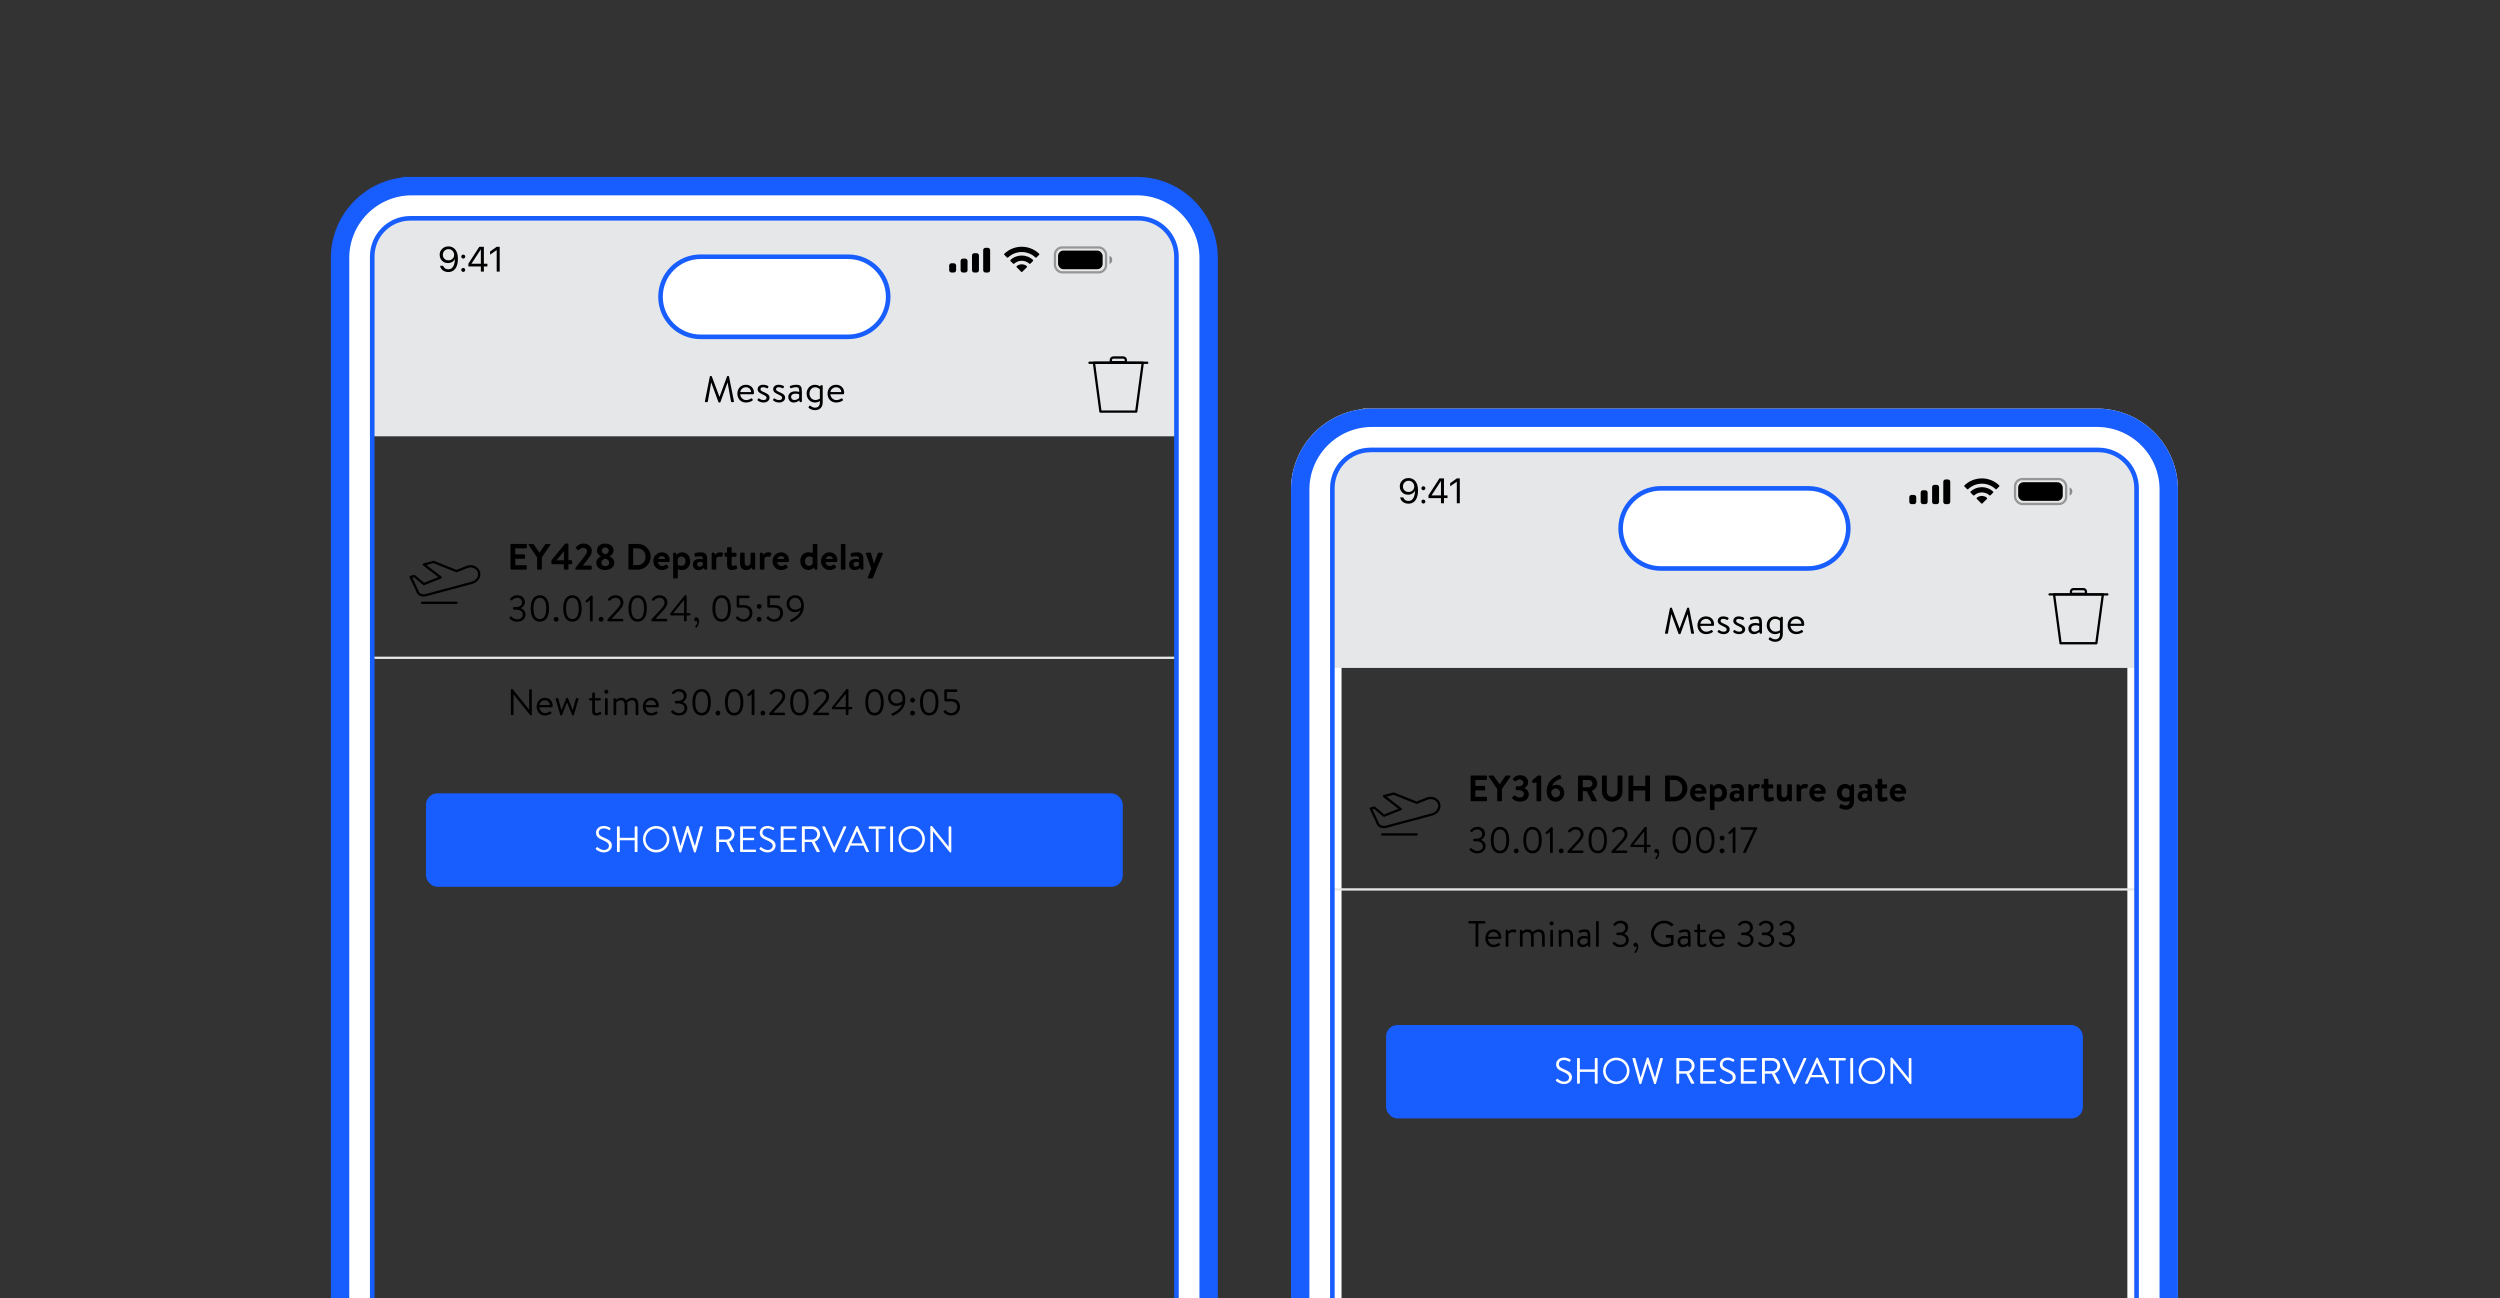 <?xml version="1.0" encoding="UTF-8"?><svg id="a" xmlns="http://www.w3.org/2000/svg" xmlns:xlink="http://www.w3.org/1999/xlink" viewBox="0 0 1088 565" width="1088" height="565"><rect x="0" y="0" width="1088" height="565" fill="#333333" stroke="none"/><defs><linearGradient id="l" x1="334.38" y1="65" x2="334.38" y2="889.16" gradientUnits="userSpaceOnUse"><stop offset="0" stop-color="#fff"/><stop offset=".45" stop-color="#000"/><stop offset="1" stop-color="#000"/></linearGradient><mask id="k" x="114.15" y="65" width="440.47" height="824.16" maskUnits="userSpaceOnUse"><rect x="114.15" y="65" width="440.47" height="824.16" fill="url(#l)"/></mask><clipPath id="q"><rect x="558.64" y="176" width="392.16" height="649.91" fill="none"/></clipPath><linearGradient id="ab" x1="752.22" y1="165.81" x2="752.22" y2="989.96" xlink:href="#l"/><mask id="aa" x="531.99" y="165.81" width="440.47" height="824.16" maskUnits="userSpaceOnUse"><rect x="531.99" y="165.81" width="440.47" height="824.16" fill="url(#ab)"/></mask></defs><line x1="162.08" y1="286.27" x2="511.92" y2="286.27" fill="none" stroke="#e6e7e8" stroke-miterlimit="10"/><path d="M222.34,300.14c0-.16.14-.29.3-.29h.24c.11,0,.19.03.26.13l7.12,8.87h.03v-8.53c0-.16.13-.3.3-.3h.56c.16,0,.3.14.3.3v10.77c0,.16-.14.29-.3.29h-.13c-.11,0-.19-.03-.26-.13l-7.25-9.04h-.02v8.71c0,.16-.13.3-.3.3h-.56c-.16,0-.3-.14-.3-.3v-10.77Z"/><path d="M237.14,303.67c1.94,0,3.35,1.42,3.35,3.36,0,.13-.02.32-.03.45-.02.19-.18.32-.34.32h-5.38c.03,1.23,1.07,2.53,2.42,2.53.98,0,1.58-.34,2-.61.26-.18.37-.24.56.05l.19.27c.14.22.21.3-.06.51-.45.35-1.42.85-2.71.85-2.24,0-3.58-1.76-3.58-3.87s1.34-3.86,3.58-3.86ZM239.31,306.85c-.03-1.09-.9-2.11-2.16-2.11s-2.24.96-2.38,2.11h4.55Z"/><path d="M246.76,305.65l-2.18,5.55c-.03.1-.13.19-.3.19h-.1c-.18,0-.27-.08-.32-.19l-2.05-6.96c-.06-.24,0-.42.29-.42h.54c.18,0,.3.08.34.21l1.36,5.03h.03l2.08-5.22c.03-.1.14-.18.32-.18h.1c.14,0,.27.08.3.18l2.06,5.23h.03l1.36-5.04c.03-.13.16-.21.3-.21h.56c.26,0,.34.18.26.42l-2.02,6.96c-.03.11-.16.19-.3.19h-.1c-.16,0-.27-.1-.32-.19l-2.22-5.55h-.03Z"/><path d="M256.74,304.85c-.22,0-.37-.16-.37-.35v-.32c0-.21.14-.35.37-.35h.98v-2.05c0-.19.18-.34.35-.35l.5-.03c.19-.02.34.16.34.35v2.08h2.18c.21,0,.37.14.37.35v.32c0,.19-.16.35-.37.35h-2.18v4.42c0,.77.24,1.06.66,1.06.69,0,1.15-.29,1.46-.48.29-.18.38-.03.46.14l.14.34c.1.24.06.35-.13.48-.32.22-1.09.59-2.08.59-1.41,0-1.7-.9-1.7-2.05v-4.5h-.98Z"/><path d="M263,301.06c0-.51.38-.9.86-.9s.88.38.88.9c0,.46-.38.87-.88.87s-.86-.4-.86-.87ZM263.3,304.18c0-.18.16-.35.35-.35h.48c.18,0,.35.18.35.35v6.69c0,.19-.18.35-.35.35h-.48c-.19,0-.35-.16-.35-.35v-6.69Z"/><path d="M266.98,304.18c0-.18.16-.35.35-.35h.26c.16,0,.26.06.29.22l.16.56s.77-.94,2.29-.94c1.11,0,1.7.4,2.18,1.17.1-.06,1.15-1.17,2.64-1.17,2.14,0,2.66,1.39,2.66,3.3v3.91c0,.19-.16.35-.35.35h-.48c-.19,0-.35-.16-.35-.35v-3.91c0-1.38-.45-2.22-1.57-2.22-1.2,0-1.87.79-2.14,1.01.06.32.1.83.1,1.22v3.91c0,.19-.16.35-.35.35h-.48c-.18,0-.35-.16-.35-.35v-3.91c0-1.41-.46-2.22-1.67-2.22-1.31,0-1.98,1.03-1.98,1.03v5.11c0,.19-.18.35-.35.35h-.48c-.19,0-.35-.16-.35-.35v-6.69Z"/><path d="M283.34,303.67c1.94,0,3.35,1.42,3.35,3.36,0,.13-.02.32-.03.45-.02.19-.18.32-.34.32h-5.38c.03,1.23,1.07,2.53,2.42,2.53.98,0,1.58-.34,2-.61.26-.18.37-.24.56.05l.19.27c.14.22.21.3-.06.51-.45.35-1.42.85-2.71.85-2.24,0-3.58-1.76-3.58-3.87s1.34-3.86,3.58-3.86ZM285.5,306.85c-.03-1.09-.9-2.11-2.16-2.11s-2.24.96-2.38,2.11h4.55Z"/><path d="M292.15,309.52l.45-.38c.19-.13.32-.1.45.08.14.19,1.04,1.14,2.46,1.14,1.25,0,2.37-.74,2.37-2.08,0-1.23-.88-2.13-2.91-2.13h-.93c-.18,0-.32-.1-.32-.37v-.4c0-.26.08-.35.35-.35h.91c1.76,0,2.61-.91,2.61-2,0-1.3-.98-2.08-2.16-2.08-1.12,0-1.79.66-2.16,1.07-.1.11-.26.19-.42.03l-.4-.3c-.13-.11-.11-.32,0-.43,0,0,1.18-1.46,2.98-1.46,2,0,3.41,1.15,3.41,3.01,0,1.27-.96,2.26-1.71,2.61v.05c.78.32,1.98,1.15,1.98,2.62,0,1.87-1.38,3.23-3.67,3.23-2.02,0-2.95-1.06-3.31-1.46-.1-.13-.11-.3.02-.4Z"/><path d="M301.33,305.62c0-3.62,1.46-5.76,4-5.76s4.02,2.15,4.02,5.76-1.46,5.76-4.02,5.76-4-2.16-4-5.76ZM308.11,305.62c0-2.99-.94-4.64-2.77-4.64s-2.75,1.65-2.75,4.64.94,4.64,2.75,4.64,2.77-1.63,2.77-4.64Z"/><path d="M312.42,309.28c.59,0,1.06.46,1.06,1.04s-.46,1.07-1.06,1.07-1.04-.5-1.04-1.07.46-1.04,1.04-1.04Z"/><path d="M315.49,305.62c0-3.62,1.46-5.76,4-5.76s4.02,2.15,4.02,5.76-1.46,5.76-4.02,5.76-4-2.16-4-5.76ZM322.27,305.62c0-2.99-.95-4.64-2.77-4.64s-2.75,1.65-2.75,4.64.94,4.64,2.75,4.64,2.77-1.63,2.77-4.64Z"/><path d="M327.11,302.07l-1.17.91c-.13.1-.26.11-.37-.02l-.32-.35c-.11-.13-.05-.27.03-.35l2.19-2.13c.08-.08.16-.11.27-.11h.29c.16,0,.3.14.3.3v10.58c0,.18-.14.32-.3.32h-.59c-.18,0-.32-.14-.32-.32v-8.83h-.02Z"/><path d="M331.97,309.28c.59,0,1.06.46,1.06,1.04s-.46,1.07-1.06,1.07-1.04-.5-1.04-1.07.46-1.04,1.04-1.04Z"/><path d="M336.52,310.15h4.82c.18,0,.32.14.32.32v.43c0,.18-.14.32-.32.32h-6.26c-.19,0-.32-.14-.32-.32v-.22c0-.18,0-.26.21-.48,1.28-1.38,2.54-2.79,3.84-4.15,1.12-1.23,1.67-2.21,1.67-2.99,0-.95-.61-2.08-2.32-2.08-1.01,0-1.83.71-2.34,1.25-.13.13-.3.13-.45,0l-.32-.32c-.1-.11-.13-.3-.02-.43,0,0,1.17-1.62,3.12-1.62,2.37,0,3.57,1.49,3.57,3.17,0,1.46-.93,2.53-2.06,3.75l-3.14,3.35v.03Z"/><path d="M343.89,305.62c0-3.62,1.46-5.76,4-5.76s4.02,2.15,4.02,5.76-1.46,5.76-4.02,5.76-4-2.16-4-5.76ZM350.67,305.62c0-2.99-.94-4.64-2.77-4.64s-2.75,1.65-2.75,4.64.95,4.64,2.75,4.64,2.77-1.63,2.77-4.64Z"/><path d="M355.64,310.15h4.82c.18,0,.32.14.32.32v.43c0,.18-.14.32-.32.32h-6.26c-.19,0-.32-.14-.32-.32v-.22c0-.18,0-.26.21-.48,1.28-1.38,2.54-2.79,3.84-4.15,1.12-1.23,1.67-2.21,1.67-2.99,0-.95-.61-2.08-2.32-2.08-1.01,0-1.82.71-2.34,1.25-.13.13-.3.13-.45,0l-.32-.32c-.1-.11-.13-.3-.02-.43,0,0,1.17-1.62,3.12-1.62,2.37,0,3.57,1.49,3.57,3.17,0,1.46-.93,2.53-2.06,3.75l-3.14,3.35v.03Z"/><path d="M362.09,308.37v-.45c0-.11.03-.19.1-.29l6.1-7.59c.11-.14.16-.19.38-.19h.27c.16,0,.3.14.3.32v7.49h1.34c.18,0,.3.13.3.29v.42c0,.16-.13.3-.3.3h-1.34v2.22c0,.18-.14.32-.3.32h-.53c-.16,0-.32-.14-.32-.32v-2.22h-5.68c-.18,0-.32-.14-.32-.3ZM368.06,301.92l-4.59,5.67v.08h4.62v-5.75h-.03Z"/><path d="M376.58,305.62c0-3.62,1.46-5.76,4-5.76s4.02,2.15,4.02,5.76-1.46,5.76-4.02,5.76-4-2.16-4-5.76ZM383.35,305.62c0-2.99-.95-4.64-2.77-4.64s-2.75,1.65-2.75,4.64.94,4.64,2.75,4.64,2.77-1.63,2.77-4.64Z"/><path d="M388.28,310.44c.75-.26,3.68-1.75,4.26-3.97,0,0-1.09.75-2.5.75-1.87,0-3.55-1.39-3.55-3.58s1.66-3.78,3.65-3.78c2.67,0,3.84,2.08,3.84,4.71,0,4.39-3.76,6.27-5.43,6.95-.16.06-.3-.03-.37-.18l-.19-.43c-.08-.19-.02-.37.29-.46ZM392.74,305.07c.05-.24.06-.5.06-.77,0-1.55-.75-3.36-2.67-3.36-1.39,0-2.48,1.2-2.48,2.62s1.1,2.58,2.5,2.58c1.54,0,2.59-1.07,2.59-1.07Z"/><path d="M396.09,304.74c0-.61.48-1.07,1.06-1.07s1.06.46,1.06,1.07c0,.56-.46,1.04-1.06,1.04s-1.06-.48-1.06-1.04ZM397.14,309.28c.59,0,1.06.46,1.06,1.04s-.46,1.07-1.06,1.07-1.06-.5-1.06-1.07.48-1.04,1.06-1.04Z"/><path d="M400.41,305.62c0-3.62,1.46-5.76,4-5.76s4.02,2.15,4.02,5.76-1.46,5.76-4.02,5.76-4-2.16-4-5.76ZM407.18,305.62c0-2.99-.94-4.64-2.77-4.64s-2.75,1.65-2.75,4.64.94,4.64,2.75,4.64,2.77-1.63,2.77-4.64Z"/><path d="M410.76,309.46c.13-.11.24-.26.38-.37.14-.13.27-.16.4.02.35.42,1.04,1.22,2.45,1.22,1.58,0,2.59-1.39,2.59-2.71s-.83-2.37-2.59-2.37h-2.51c-.32,0-.51-.3-.51-.58v-4.35c0-.16.14-.3.32-.3h4.98c.18,0,.32.14.32.3v.48c0,.16-.14.32-.32.32h-4.19v3.03h1.92c2.48,0,3.81,1.31,3.81,3.46s-1.6,3.78-3.83,3.78c-1.84,0-2.77-.86-3.19-1.36-.21-.26-.22-.37-.03-.56Z"/><rect x="185.38" y="345.27" width="303.25" height="40.66" rx="4.95" ry="4.95" fill="#185dfe"/><path d="M259.36,369.15l.24-.3c.16-.21.29-.29.51-.1.11.1,1.33,1.17,2.75,1.17,1.3,0,2.14-.82,2.14-1.83,0-1.1-.96-1.74-2.8-2.53-1.76-.75-2.82-1.42-2.82-3.25,0-1.09.87-2.85,3.41-2.85,1.57,0,2.74.82,2.74.82.1.05.27.24.1.54l-.16.27c-.13.22-.3.22-.56.08-.67-.4-1.23-.64-2.13-.64-1.7,0-2.21,1.09-2.21,1.76,0,1.14.82,1.63,2.16,2.19,2.16.88,3.55,1.7,3.55,3.55,0,1.67-1.58,2.95-3.46,2.95s-3.17-1.1-3.38-1.3c-.13-.11-.32-.26-.1-.54Z" fill="#fff"/><path d="M268.5,359.93c0-.16.14-.3.3-.3h.62c.18,0,.3.14.3.3v4.67h6.5v-4.67c0-.16.13-.3.3-.3h.62c.16,0,.3.14.3.3v10.6c0,.16-.14.3-.3.3h-.62c-.18,0-.3-.14-.3-.3v-4.85h-6.5v4.85c0,.16-.13.3-.3.3h-.62c-.16,0-.3-.14-.3-.3v-10.6Z" fill="#fff"/><path d="M285.57,359.47c3.2,0,5.76,2.58,5.76,5.78s-2.56,5.75-5.76,5.75-5.75-2.54-5.75-5.75,2.54-5.78,5.75-5.78ZM285.57,369.87c2.54,0,4.64-2.08,4.64-4.63s-2.1-4.66-4.64-4.66-4.63,2.11-4.63,4.66,2.08,4.63,4.63,4.63Z" fill="#fff"/><path d="M292.62,360.01c-.06-.22.06-.38.29-.38h.67c.13,0,.26.11.29.22l2.22,8.29h.06l2.67-8.5c.03-.1.13-.18.27-.18h.29c.13,0,.24.08.27.18l2.72,8.5h.06l2.18-8.29c.03-.11.16-.22.29-.22h.67c.22,0,.35.16.29.38l-3.03,10.76c-.03.13-.16.22-.29.22h-.26c-.11,0-.22-.08-.27-.18l-2.77-8.66h-.08l-2.72,8.66c-.05.1-.16.18-.27.18h-.26c-.13,0-.26-.1-.29-.22l-3.03-10.76Z" fill="#fff"/><path d="M311.71,359.93c0-.16.13-.3.3-.3h4.14c1.92,0,3.49,1.5,3.49,3.41,0,1.47-.98,2.71-2.37,3.26l2.19,4.07c.11.21,0,.46-.27.46h-.77c-.19,0-.27-.08-.35-.24l-2.08-4.15h-3.06v4.08c0,.16-.14.3-.3.3h-.62c-.18,0-.3-.14-.3-.3v-10.6ZM316.08,365.39c1.23,0,2.31-1.02,2.31-2.34,0-1.22-1.07-2.26-2.31-2.26h-3.1v4.59h3.1Z" fill="#fff"/><path d="M322.11,359.93c0-.16.13-.3.3-.3h6.31c.18,0,.3.14.3.3v.46c0,.16-.13.3-.3.3h-5.38v3.91h4.59c.16,0,.3.14.3.3v.46c0,.18-.14.3-.3.3h-4.59v4.08h5.38c.18,0,.3.14.3.3v.46c0,.16-.13.3-.3.3h-6.31c-.18,0-.3-.14-.3-.3v-10.6Z" fill="#fff"/><path d="M330.62,369.15l.24-.3c.16-.21.29-.29.51-.1.11.1,1.33,1.17,2.75,1.17,1.3,0,2.14-.82,2.14-1.83,0-1.1-.96-1.74-2.8-2.53-1.76-.75-2.82-1.42-2.82-3.25,0-1.09.87-2.85,3.41-2.85,1.57,0,2.74.82,2.74.82.1.05.27.24.1.54l-.16.27c-.13.22-.3.22-.56.08-.67-.4-1.23-.64-2.13-.64-1.7,0-2.21,1.09-2.21,1.76,0,1.14.82,1.63,2.16,2.19,2.16.88,3.55,1.7,3.55,3.55,0,1.67-1.58,2.95-3.46,2.95s-3.17-1.1-3.38-1.3c-.13-.11-.32-.26-.1-.54Z" fill="#fff"/><path d="M339.76,359.93c0-.16.13-.3.3-.3h6.31c.18,0,.3.14.3.3v.46c0,.16-.13.3-.3.3h-5.38v3.91h4.59c.16,0,.3.14.3.3v.46c0,.18-.14.3-.3.3h-4.59v4.08h5.38c.18,0,.3.14.3.3v.46c0,.16-.13.3-.3.3h-6.31c-.18,0-.3-.14-.3-.3v-10.6Z" fill="#fff"/><path d="M348.98,359.93c0-.16.13-.3.3-.3h4.14c1.92,0,3.49,1.5,3.49,3.41,0,1.47-.98,2.71-2.37,3.26l2.19,4.07c.11.21,0,.46-.27.46h-.77c-.19,0-.27-.08-.35-.24l-2.08-4.15h-3.06v4.08c0,.16-.14.3-.3.3h-.62c-.18,0-.3-.14-.3-.3v-10.6ZM353.35,365.39c1.23,0,2.31-1.02,2.31-2.34,0-1.22-1.07-2.26-2.31-2.26h-3.1v4.59h3.1Z" fill="#fff"/><path d="M357.87,360.05c-.1-.21.03-.42.27-.42h.64c.14,0,.24.1.27.18l3.99,8.96h.06l3.99-8.96c.03-.08.14-.18.27-.18h.64c.24,0,.37.21.27.42l-4.87,10.77c-.05.1-.14.18-.27.18h-.16c-.11,0-.22-.08-.27-.18l-4.83-10.77Z" fill="#fff"/><path d="M367.74,370.42l4.87-10.77c.05-.1.13-.18.27-.18h.16c.14,0,.22.08.27.18l4.83,10.77c.1.21-.03.42-.27.42h-.64c-.14,0-.24-.1-.27-.18l-1.18-2.64h-5.68l-1.17,2.64c-.03.08-.13.18-.27.18h-.64c-.24,0-.37-.21-.27-.42ZM375.35,367.02c-.79-1.75-1.55-3.51-2.34-5.25h-.13l-2.34,5.25h4.8Z" fill="#fff"/><path d="M381.15,360.7h-2.79c-.18,0-.3-.14-.3-.3v-.46c0-.16.13-.3.3-.3h6.79c.18,0,.3.14.3.3v.46c0,.16-.13.3-.3.3h-2.79v9.83c0,.16-.14.3-.3.3h-.61c-.16,0-.3-.14-.3-.3v-9.83Z" fill="#fff"/><path d="M387.41,359.93c0-.16.14-.3.3-.3h.64c.16,0,.3.14.3.3v10.6c0,.16-.14.3-.3.3h-.64c-.16,0-.3-.14-.3-.3v-10.6Z" fill="#fff"/><path d="M396.77,359.47c3.2,0,5.76,2.58,5.76,5.78s-2.56,5.75-5.76,5.75-5.75-2.54-5.75-5.75,2.54-5.78,5.75-5.78ZM396.77,369.87c2.54,0,4.64-2.08,4.64-4.63s-2.1-4.66-4.64-4.66-4.63,2.11-4.63,4.66,2.08,4.63,4.63,4.63Z" fill="#fff"/><path d="M404.9,359.76c0-.16.14-.29.3-.29h.24c.11,0,.19.03.26.13l7.12,8.87h.03v-8.53c0-.16.13-.3.3-.3h.56c.16,0,.3.14.3.3v10.77c0,.16-.14.29-.3.29h-.13c-.11,0-.19-.03-.26-.13l-7.25-9.04h-.02v8.71c0,.16-.13.3-.3.3h-.56c-.16,0-.3-.14-.3-.3v-10.77Z" fill="#fff"/><rect x="161.78" y="95" width="350.44" height="94.88" fill="#e6e7e8"/><path d="M308.93,163.86c.03-.13.17-.22.3-.22h.27c.12,0,.25.08.28.18l3.3,8.82h.08l3.25-8.82c.03-.1.17-.18.28-.18h.27c.13,0,.27.1.3.22l2.15,10.76c.05.22-.05.38-.3.38h-.67c-.13,0-.27-.11-.3-.22l-1.48-8.24h-.07l-3.07,8.45c-.03.1-.18.18-.28.18h-.3c-.1,0-.25-.08-.28-.18l-3.1-8.45h-.07l-1.45,8.24c-.02.11-.17.22-.3.22h-.67c-.25,0-.35-.16-.3-.38l2.15-10.76Z"/><path d="M324.64,167.45c2.02,0,3.48,1.42,3.48,3.36,0,.13-.02.32-.03.45-.02.19-.18.32-.35.32h-5.6c.03,1.23,1.12,2.53,2.52,2.53,1.02,0,1.65-.34,2.08-.61.27-.18.38-.24.58.05l.2.27c.15.22.22.3-.07.51-.47.35-1.48.85-2.82.85-2.33,0-3.73-1.76-3.73-3.87s1.4-3.86,3.73-3.86ZM326.89,170.63c-.03-1.09-.93-2.11-2.25-2.11s-2.33.96-2.48,2.11h4.73Z"/><path d="M329.74,174.28c-.08-.08-.12-.19-.05-.32l.23-.42c.1-.18.23-.24.45-.1.27.19.93.66,1.92.66.78,0,1.32-.35,1.32-.93,0-.7-.6-.99-1.72-1.52-1.02-.48-2.18-1.01-2.18-2.27,0-.77.6-1.94,2.38-1.94,1,0,1.83.32,2.2.58.17.13.2.29.08.5l-.17.3c-.12.21-.37.22-.53.13-.33-.19-.87-.43-1.58-.43-.85,0-1.13.46-1.13.82,0,.66.53.9,1.47,1.31,1.33.59,2.48,1.07,2.48,2.42,0,1.17-1.05,2.11-2.62,2.11-1.28,0-2.15-.54-2.55-.9Z"/><path d="M336.51,174.28c-.08-.08-.12-.19-.05-.32l.23-.42c.1-.18.23-.24.45-.1.27.19.93.66,1.92.66.78,0,1.32-.35,1.32-.93,0-.7-.6-.99-1.72-1.52-1.02-.48-2.18-1.01-2.18-2.27,0-.77.6-1.94,2.38-1.94,1,0,1.83.32,2.2.58.17.13.2.29.08.5l-.17.3c-.12.21-.37.22-.53.13-.33-.19-.87-.43-1.58-.43-.85,0-1.13.46-1.13.82,0,.66.53.9,1.47,1.31,1.33.59,2.48,1.07,2.48,2.42,0,1.17-1.05,2.11-2.62,2.11-1.28,0-2.15-.54-2.55-.9Z"/><path d="M346.16,170.31c.82,0,1.65.24,1.65.24.02-1.36-.17-2.03-1.27-2.03s-1.93.32-2.28.43c-.2.08-.3-.02-.37-.19l-.17-.43c-.07-.22.05-.32.23-.4.38-.16,1.38-.48,2.65-.48,1.97,0,2.38.93,2.38,3.1v4.1c0,.19-.17.35-.37.35h-.32c-.2,0-.27-.11-.32-.27l-.15-.5c-.4.38-1.2.95-2.38.95-1.35,0-2.38-.93-2.38-2.42,0-1.41,1.1-2.45,3.08-2.45ZM345.67,174.1c.95,0,1.78-.51,2.12-.99v-1.51c-.25-.13-.87-.29-1.63-.29-1.07,0-1.87.5-1.87,1.44,0,.75.53,1.35,1.38,1.35Z"/><path d="M358.04,175.05c0,2.53-1.62,3.46-3.37,3.46-1.22,0-2.28-.61-2.68-.96-.13-.11-.17-.32-.08-.43l.33-.46c.12-.18.32-.18.5-.02.42.34,1.08.78,1.93.78,1.22,0,2.15-.64,2.15-2.37v-.53s-.87.66-2.13.66c-2.12,0-3.65-1.71-3.65-3.87s1.5-3.86,3.6-3.86c1.38,0,2.3.75,2.3.75l.12-.34c.08-.14.17-.26.37-.26h.23c.2,0,.38.18.38.35v7.09ZM354.85,174.09c1.07,0,1.95-.61,1.95-.61v-4.05s-.78-.9-2.03-.9c-1.53,0-2.48,1.31-2.48,2.75,0,1.6,1.1,2.8,2.57,2.8Z"/><path d="M363.89,167.45c2.02,0,3.48,1.42,3.48,3.36,0,.13-.02.32-.03.45-.02.19-.18.32-.35.32h-5.6c.03,1.23,1.12,2.53,2.52,2.53,1.02,0,1.65-.34,2.08-.61.27-.18.38-.24.58.05l.2.27c.15.22.22.3-.07.51-.47.35-1.48.85-2.82.85-2.33,0-3.73-1.76-3.73-3.87s1.4-3.86,3.73-3.86ZM366.14,170.63c-.03-1.09-.93-2.11-2.25-2.11s-2.33.96-2.48,2.11h4.73Z"/><g id="b"><g id="c" opacity=".35"><rect x="458.66" y="107.24" width="23.16" height="11.73" rx="3.61" ry="3.61" fill="none"/><rect x="459.11" y="107.69" width="22.25" height="10.83" rx="3.16" ry="3.16" fill="none" stroke="#000" stroke-miterlimit="10"/></g><path id="d" d="M482.85,111.3v3.61c.73-.31,1.2-1.02,1.2-1.81,0-.79-.47-1.5-1.2-1.81" isolation="isolate" opacity=".4"/><rect id="e" x="460.46" y="109.05" width="19.41" height="8.12" rx="2.35" ry="2.35"/></g><path id="f" d="M444.45,118.31l-2.01-2.02c-.06-.06-.09-.14-.09-.23,0-.09.04-.17.1-.23,1.28-1.08,3.16-1.08,4.44,0,.13.12.14.32.02.44,0,0,0,0-.01.01l-2.01,2.02c-.12.12-.32.12-.44,0,0,0,0,0,0,0ZM447.98,114.76c-1.88-1.7-4.74-1.7-6.62,0-.12.12-.32.11-.44,0l-1.16-1.17c-.13-.12-.13-.33,0-.46,0,0,0,0,0,0,2.76-2.57,7.04-2.57,9.8,0,.13.12.13.33,0,.46,0,0,0,0,0,0l-1.16,1.17c-.12.12-.31.12-.44,0h0ZM450.65,112.07c-3.35-3.18-8.61-3.18-11.96,0-.12.12-.31.12-.44,0l-1.17-1.18c-.13-.13-.13-.33,0-.46,0,0,0,0,0,0,4.24-4.06,10.91-4.06,15.15,0,.13.13.13.33,0,.46,0,0,0,0,0,0l-1.16,1.17c-.12.12-.31.12-.44,0h0Z"/><path id="g" d="M428.89,118.6c-.56,0-1.01-.45-1.01-1.01,0,0,0,0,0,0v-8.74c0-.56.45-1.01,1.01-1.01,0,0,0,0,0,0h1.01c.56,0,1.01.45,1.01,1.01h0v8.74c0,.56-.45,1.01-1.01,1.01h-1.01ZM424.02,118.6c-.56,0-1.01-.45-1.01-1.01,0,0,0,0,0,0v-6.39c0-.56.45-1.01,1.01-1.01,0,0,0,0,0,0h1.01c.56,0,1.01.45,1.01,1.01v6.39c0,.56-.45,1.01-1.01,1.01h-1.01ZM419.06,118.6c-.56,0-1.01-.45-1.01-1.01,0,0,0,0,0,0v-4.03c0-.56.45-1.01,1.01-1.01,0,0,0,0,0,0h1.01c.56,0,1.01.45,1.01,1.01v4.03c0,.56-.45,1.01-1.01,1.01h-1.01ZM414.09,118.6c-.56,0-1.01-.45-1.01-1.01,0,0,0,0,0,0v-2.01c0-.56.45-1.01,1.01-1.01,0,0,0,0,0,0h1.01c.56,0,1.01.45,1.01,1.01v2.01c0,.56-.45,1.01-1.01,1.01h-1.01Z"/><g id="h"><g id="i"><g id="j" isolation="isolate"><g isolation="isolate"><path d="M195.17,107.23c.5,0,.99.09,1.48.28.48.19.93.49,1.32.91.4.42.71.97.95,1.66.24.69.36,1.53.36,2.54v.02c0,1.21-.17,2.25-.5,3.11-.33.86-.81,1.52-1.44,1.97-.62.45-1.38.68-2.26.68-.61,0-1.16-.11-1.66-.33-.49-.22-.91-.53-1.24-.92s-.55-.85-.67-1.38l-.02-.1h1.37l.03.08c.11.29.27.55.47.77.2.22.45.38.74.5.29.12.62.18.99.18.67,0,1.22-.19,1.63-.58.41-.39.72-.91.91-1.55.2-.64.31-1.34.33-2.09,0-.05,0-.1,0-.15v-.15l-.32-1.78c0-.46-.11-.88-.33-1.26s-.51-.67-.88-.9-.79-.33-1.25-.33-.88.11-1.25.33-.67.51-.89.88-.33.78-.33,1.24v.02c0,.47.1.89.31,1.25.21.36.5.65.87.86.37.21.79.31,1.27.31s.9-.1,1.27-.31c.37-.21.67-.49.89-.85.22-.36.33-.77.33-1.23h0s.45,0,.45,0v1.84h-.16c-.15.32-.36.61-.64.87s-.63.47-1.03.63c-.4.16-.85.24-1.34.24-.68,0-1.3-.15-1.84-.46-.54-.31-.97-.73-1.28-1.27s-.47-1.15-.47-1.84v-.02c0-.71.17-1.34.5-1.89.33-.55.79-.99,1.36-1.3.57-.32,1.23-.48,1.97-.48Z"/><path d="M201.61,112.53c-.24,0-.44-.08-.61-.25s-.25-.37-.25-.61.08-.44.25-.61c.16-.17.37-.25.61-.25s.44.08.61.25c.17.16.25.37.25.61s-.08.44-.25.61-.37.25-.61.25ZM201.61,118.33c-.24,0-.44-.08-.61-.25-.17-.16-.25-.37-.25-.61s.08-.44.25-.61c.16-.17.37-.25.61-.25s.44.08.61.25c.17.16.25.37.25.61s-.08.44-.25.61c-.16.17-.37.25-.61.25Z"/><path d="M209.27,118.22v-2.25h-5.43v-1.22c.31-.49.63-.98.95-1.47.32-.49.63-.98.95-1.47.32-.49.63-.98.95-1.47.31-.49.63-.98.95-1.47.32-.49.63-.98.95-1.47h1.99v7.38h1.53v1.18h-1.53v2.25h-1.3ZM205.17,114.79h4.1v-6.23h-.04c-.27.41-.54.83-.81,1.24-.27.41-.54.82-.81,1.24-.27.41-.54.83-.81,1.24-.27.41-.54.83-.81,1.24s-.54.83-.81,1.24v.03Z"/><path d="M216.16,118.22v-9.38h-.03l-2.86,1.99v-1.36l2.88-2.07h1.32v10.81h-1.3Z"/></g></g></g></g><polygon points="494.49 179.12 478.91 179.12 476.08 157.87 497.33 157.87 494.49 179.12" fill="none" stroke="#000" stroke-linecap="round" stroke-linejoin="round"/><path d="M484.54,155.58h4.32c.61,0,1.1.49,1.1,1.1v.96h-6.53v-.96c0-.61.49-1.1,1.1-1.1Z" fill="none" stroke="#000" stroke-linecap="round" stroke-linejoin="round"/><line x1="474.14" y1="157.87" x2="499.27" y2="157.87" fill="none" stroke="#000" stroke-linecap="round" stroke-linejoin="round"/><g mask="url(#k)"><path id="m" d="M178.62,95h316.75c9.18,0,16.62,7.45,16.62,16.63v726.73c0,9.19-7.44,16.63-16.62,16.63H178.62c-9.18,0-16.62-7.45-16.62-16.63V111.63c0-9.19,7.44-16.63,16.62-16.63Z" fill="none"/><path d="M179.25,81h315.5c17.26,0,31.25,13.99,31.25,31.24v725.51c0,17.26-13.99,31.24-31.25,31.24H179.25c-17.26,0-31.25-13.99-31.25-31.24V112.24c0-17.26,13.99-31.24,31.25-31.24ZM162,111.63v726.73c0,9.19,7.44,16.63,16.62,16.63h316.75c9.18,0,16.62-7.45,16.62-16.63V111.63c0-9.19-7.44-16.63-16.62-16.63H178.62c-9.18,0-16.62,7.45-16.62,16.63Z" fill="#fff"/><path id="n" d="M179.24,81h315.51c17.25,0,31.25,14,31.25,31.25v725.51c0,17.24-14,31.24-31.24,31.24H179.25c-17.25,0-31.25-14-31.25-31.25V112.24c0-17.24,14-31.24,31.24-31.24Z" fill="none" stroke="#185dfe" stroke-miterlimit="10" stroke-width="8"/><path id="o" d="M178.62,95h316.75c9.18,0,16.62,7.45,16.62,16.63v726.73c0,9.19-7.44,16.63-16.62,16.63H178.62c-9.18,0-16.62-7.45-16.62-16.63V111.63c0-9.19,7.44-16.63,16.62-16.63Z" fill="none" stroke="#185dfe" stroke-miterlimit="10" stroke-width="2"/><path id="p" d="M304.89,111.73h64.22c9.63,0,17.43,7.8,17.43,17.43h0c0,9.63-7.8,17.43-17.43,17.43h-64.22c-9.63,0-17.43-7.8-17.43-17.43h0c0-9.63,7.8-17.43,17.43-17.43Z" fill="#fff" stroke="#185dfe" stroke-miterlimit="10" stroke-width="2"/></g><path d="M222.17,237.01c0-.16.13-.3.3-.3h6.51c.18,0,.3.14.3.3v1.31c0,.16-.13.3-.3.3h-4.74v2.62h3.95c.16,0,.3.14.3.3v1.33c0,.18-.14.3-.3.3h-3.95v2.8h4.74c.18,0,.3.14.3.3v1.31c0,.16-.13.3-.3.3h-6.51c-.18,0-.3-.14-.3-.3v-10.6Z"/><path d="M233.72,242.52l-3.65-5.35c-.13-.21,0-.46.26-.46h1.63c.13,0,.21.08.26.14l2.56,3.68,2.56-3.68c.05-.06.13-.14.26-.14h1.65c.26,0,.38.26.26.46l-3.7,5.33v5.11c0,.16-.14.3-.3.3h-1.47c-.18,0-.3-.14-.3-.3v-5.09Z"/><path d="M239.97,245.21v-1.04c0-.22.06-.4.21-.56l5.67-6.88c.11-.13.21-.18.42-.18h.78c.18,0,.32.14.32.32v6.95h1.31c.19,0,.32.13.32.29v1.1c0,.16-.13.32-.32.32h-1.31l.02,2.06c0,.18-.14.32-.32.32h-1.36c-.16,0-.32-.14-.32-.32v-2.06h-5.09c-.18,0-.32-.16-.32-.32ZM242.18,243.86h3.27v-3.99h-.03l-3.23,3.95v.03Z"/><path d="M253.67,246.15h3.52c.18,0,.32.14.32.3v1.14c0,.18-.14.32-.32.32h-6.5c-.18,0-.3-.14-.3-.32v-.16c0-.18.08-.3.13-.37,1.12-1.38,3.09-3.94,4.14-5.33.51-.62.83-1.26.83-1.82,0-.74-.56-1.49-1.75-1.49-.78,0-1.47.56-1.84.96-.14.14-.32.14-.45,0l-.8-.78c-.1-.1-.13-.3-.02-.43,0,0,1.3-1.62,3.25-1.62,2.37,0,3.68,1.5,3.68,3.28,0,1.07-.46,1.73-1.1,2.66-.69.99-1.94,2.53-2.8,3.63v.03Z"/><path d="M261.51,242.17v-.06c-.79-.34-1.7-1.25-1.7-2.53,0-1.84,1.58-3.03,3.57-3.03s3.65,1.18,3.65,3.03c0,1.25-.94,2.16-1.7,2.51v.08c.99.42,2,1.33,2,2.75,0,1.79-1.52,3.15-3.95,3.15s-3.87-1.36-3.87-3.15c0-1.44,1.07-2.34,2-2.75ZM263.43,246.39c1.02,0,1.71-.61,1.71-1.52,0-.74-.61-1.49-1.71-1.75-1.1.26-1.73,1.01-1.73,1.75,0,.91.69,1.52,1.73,1.52ZM264.92,239.65c0-.78-.61-1.41-1.54-1.41-.87,0-1.46.62-1.46,1.41,0,.74.46,1.3,1.5,1.55,1.01-.24,1.49-.85,1.49-1.55Z"/><path d="M273.48,237.01c0-.16.13-.3.29-.3h3.79c3.09,0,5.62,2.51,5.62,5.59s-2.53,5.62-5.62,5.62h-3.79c-.16,0-.29-.14-.29-.3v-10.6ZM277.37,245.96c2.08,0,3.6-1.47,3.6-3.67s-1.52-3.65-3.6-3.65h-1.83v7.32h1.83Z"/><path d="M288.07,240.36c1.92,0,3.39,1.42,3.39,3.42,0,.11-.02.37-.03.48-.02.19-.19.34-.35.34h-4.74c.02.91.77,1.71,1.84,1.71.74,0,1.25-.27,1.58-.54.18-.14.37-.16.48,0l.62.83c.13.14.14.32-.03.48-.64.54-1.55,1.01-2.75,1.01-2.21,0-3.75-1.76-3.75-3.87s1.54-3.86,3.73-3.86ZM289.45,243.29c-.03-.72-.61-1.28-1.42-1.28-.9,0-1.47.54-1.57,1.28h2.99Z"/><path d="M296.74,248.09c-.74,0-1.44-.18-1.78-.3v3.59c0,.18-.18.35-.35.35h-1.3c-.19,0-.35-.18-.35-.35v-10.5c0-.19.16-.35.35-.35h.59c.18,0,.29.14.35.35l.19.59s.85-1.1,2.42-1.1c2.02,0,3.54,1.63,3.54,3.87s-1.46,3.86-3.67,3.86ZM294.97,245.85s.61.42,1.54.42c1.22,0,1.84-.99,1.84-2.03s-.59-2.05-1.75-2.05c-.96,0-1.47.61-1.63,1.02v2.64Z"/><path d="M304.46,243.24c.75,0,1.42.21,1.42.21.03-.94-.24-1.39-1.02-1.39-.67,0-1.65.14-2.08.27-.24.08-.38-.1-.42-.32l-.16-.83c-.06-.27.08-.4.24-.45.16-.06,1.33-.37,2.53-.37,2.3,0,2.79,1.2,2.79,3.22v3.99c0,.19-.16.35-.35.35h-.54c-.13,0-.22-.05-.32-.26l-.21-.5c-.43.42-1.17.93-2.32.93-1.47,0-2.5-.94-2.5-2.53,0-1.31,1.07-2.32,2.95-2.32ZM304.5,246.6c.66,0,1.23-.51,1.33-.78v-1.09s-.5-.22-1.09-.22c-.85,0-1.31.4-1.31,1.06s.38,1.04,1.07,1.04Z"/><path d="M309.73,240.87c0-.21.18-.35.35-.35h.59c.18,0,.26.08.32.24l.27.72c.26-.37.94-1.12,2.08-1.12.88,0,1.6.24,1.39.72l-.48,1.09c-.08.18-.26.24-.43.16s-.35-.14-.69-.14c-.8,0-1.28.51-1.41.77v4.61c0,.27-.18.35-.42.35h-1.23c-.18,0-.35-.16-.35-.35v-6.69Z"/><path d="M316.42,242.31h-.72c-.19,0-.34-.18-.34-.35v-1.09c0-.21.14-.35.34-.35h.72v-2.05c0-.19.18-.35.35-.35h1.31c.19,0,.34.16.34.35v2.05h1.73c.19,0,.35.14.35.35v1.09c0,.18-.16.35-.35.35h-1.73v3.33c0,.5.24.61.61.61.32,0,.93-.18,1.12-.24.21-.08.38.02.42.19l.21.98c.05.19-.03.34-.21.43-.26.14-1.31.48-2.08.48-1.65,0-2.06-1.1-2.06-2.39v-3.39Z"/><path d="M322.09,240.87c0-.21.16-.35.35-.35h1.3c.19,0,.35.14.35.35v3.92c0,.98.34,1.47,1.25,1.47.82,0,1.2-.74,1.31-1.38v-4.02c0-.29.1-.35.4-.35h1.25c.19,0,.35.14.35.35v6.69c0,.19-.16.35-.35.35h-.58c-.18,0-.3-.13-.35-.27l-.21-.62c-.38.4-1.15,1.07-2.29,1.07-2.29,0-2.79-1.42-2.79-3.3v-3.92Z"/><path d="M330.69,240.87c0-.21.18-.35.35-.35h.59c.18,0,.26.08.32.24l.27.72c.26-.37.94-1.12,2.08-1.12.88,0,1.6.24,1.39.72l-.48,1.09c-.08.18-.26.24-.43.16-.18-.08-.35-.14-.69-.14-.8,0-1.28.51-1.41.77v4.61c0,.27-.18.35-.42.35h-1.23c-.18,0-.35-.16-.35-.35v-6.69Z"/><path d="M339.97,240.36c1.92,0,3.39,1.42,3.39,3.42,0,.11-.02.37-.03.48-.02.19-.19.34-.35.34h-4.74c.02.91.77,1.71,1.84,1.71.74,0,1.25-.27,1.58-.54.18-.14.37-.16.48,0l.62.83c.13.14.14.32-.03.48-.64.54-1.55,1.01-2.75,1.01-2.21,0-3.75-1.76-3.75-3.87s1.54-3.86,3.73-3.86ZM341.35,243.29c-.03-.72-.61-1.28-1.42-1.28-.9,0-1.47.54-1.57,1.28h2.99Z"/><path d="M351.93,240.36c.74,0,1.44.18,1.78.3v-3.6c0-.18.18-.35.35-.35h1.3c.19,0,.35.18.35.35v10.5c0,.19-.16.35-.35.35h-.59c-.18,0-.29-.14-.35-.35l-.19-.58s-.85,1.1-2.42,1.1c-2.02,0-3.54-1.63-3.54-3.87s1.46-3.86,3.67-3.86ZM353.7,242.6s-.61-.42-1.54-.42c-1.22,0-1.84.99-1.84,2.03s.59,2.05,1.74,2.05c.96,0,1.47-.61,1.63-1.02v-2.64Z"/><path d="M361.03,240.36c1.92,0,3.39,1.42,3.39,3.42,0,.11-.02.37-.03.48-.02.19-.19.34-.35.34h-4.74c.02.91.77,1.71,1.84,1.71.74,0,1.25-.27,1.58-.54.18-.14.37-.16.48,0l.62.83c.13.14.14.32-.03.48-.64.54-1.55,1.01-2.75,1.01-2.21,0-3.75-1.76-3.75-3.87s1.54-3.86,3.73-3.86ZM362.41,243.29c-.03-.72-.61-1.28-1.42-1.28-.9,0-1.47.54-1.57,1.28h2.99Z"/><path d="M365.94,237.06c0-.18.18-.35.35-.35h1.3c.18,0,.35.18.35.35v10.5c0,.19-.18.35-.35.35h-1.3c-.18,0-.35-.16-.35-.35v-10.5Z"/><path d="M372.44,243.24c.75,0,1.42.21,1.42.21.03-.94-.24-1.39-1.02-1.39-.67,0-1.65.14-2.08.27-.24.08-.38-.1-.42-.32l-.16-.83c-.06-.27.08-.4.24-.45.16-.06,1.33-.37,2.53-.37,2.3,0,2.79,1.2,2.79,3.22v3.99c0,.19-.16.35-.35.35h-.54c-.13,0-.22-.05-.32-.26l-.21-.5c-.43.42-1.17.93-2.32.93-1.47,0-2.5-.94-2.5-2.53,0-1.31,1.07-2.32,2.95-2.32ZM372.49,246.6c.66,0,1.23-.51,1.33-.78v-1.09s-.5-.22-1.09-.22c-.85,0-1.31.4-1.31,1.06s.38,1.04,1.07,1.04Z"/><path d="M376.87,241c-.1-.26.03-.48.32-.48h1.54c.16,0,.27.08.3.21l1.33,4.42h.03l1.68-4.42c.11-.19.24-.21.46-.21h1.36c.29,0,.43.24.32.48l-4.35,10.5c-.05.11-.18.22-.32.22h-1.54c-.29,0-.43-.24-.32-.5l1.49-3.75-2.31-6.48Z"/><path d="M221.75,268.7l.45-.38c.19-.13.32-.1.45.08.14.19,1.04,1.14,2.46,1.14,1.25,0,2.37-.74,2.37-2.08,0-1.23-.88-2.13-2.91-2.13h-.93c-.18,0-.32-.1-.32-.37v-.4c0-.26.08-.35.35-.35h.91c1.76,0,2.61-.91,2.61-2,0-1.3-.98-2.08-2.16-2.08-1.12,0-1.79.66-2.16,1.07-.1.11-.26.19-.42.03l-.4-.3c-.13-.11-.11-.32,0-.43,0,0,1.18-1.46,2.98-1.46,2,0,3.41,1.15,3.41,3.01,0,1.26-.96,2.26-1.71,2.61v.05c.78.32,1.99,1.15,1.99,2.62,0,1.87-1.38,3.23-3.67,3.23-2.02,0-2.95-1.06-3.31-1.46-.1-.13-.11-.3.02-.4Z"/><path d="M230.94,264.8c0-3.62,1.46-5.76,4-5.76s4.02,2.15,4.02,5.76-1.46,5.76-4.02,5.76-4-2.16-4-5.76ZM237.71,264.8c0-2.99-.94-4.64-2.77-4.64s-2.75,1.65-2.75,4.64.95,4.64,2.75,4.64,2.77-1.63,2.77-4.64Z"/><path d="M242.02,268.46c.59,0,1.06.46,1.06,1.04s-.46,1.07-1.06,1.07-1.04-.5-1.04-1.07.46-1.04,1.04-1.04Z"/><path d="M245.1,264.8c0-3.62,1.46-5.76,4-5.76s4.02,2.15,4.02,5.76-1.46,5.76-4.02,5.76-4-2.16-4-5.76ZM251.87,264.8c0-2.99-.94-4.64-2.77-4.64s-2.75,1.65-2.75,4.64.94,4.64,2.75,4.64,2.77-1.63,2.77-4.64Z"/><path d="M256.71,261.25l-1.17.91c-.13.1-.26.11-.37-.02l-.32-.35c-.11-.13-.05-.27.03-.35l2.19-2.13c.08-.08.16-.11.27-.11h.29c.16,0,.3.14.3.3v10.58c0,.18-.14.32-.3.32h-.59c-.18,0-.32-.14-.32-.32v-8.84h-.02Z"/><path d="M261.58,268.46c.59,0,1.06.46,1.06,1.04s-.46,1.07-1.06,1.07-1.04-.5-1.04-1.07.46-1.04,1.04-1.04Z"/><path d="M266.12,269.33h4.82c.18,0,.32.14.32.32v.43c0,.18-.14.32-.32.32h-6.26c-.19,0-.32-.14-.32-.32v-.22c0-.18,0-.26.21-.48,1.28-1.38,2.54-2.79,3.84-4.15,1.12-1.23,1.67-2.21,1.67-2.99,0-.95-.61-2.08-2.32-2.08-1.01,0-1.82.7-2.34,1.25-.13.13-.3.13-.45,0l-.32-.32c-.1-.11-.13-.3-.02-.43,0,0,1.17-1.62,3.12-1.62,2.37,0,3.57,1.49,3.57,3.17,0,1.46-.93,2.53-2.06,3.75l-3.14,3.35v.03Z"/><path d="M273.5,264.8c0-3.62,1.46-5.76,4-5.76s4.02,2.15,4.02,5.76-1.46,5.76-4.02,5.76-4-2.16-4-5.76ZM280.27,264.8c0-2.99-.94-4.64-2.77-4.64s-2.75,1.65-2.75,4.64.94,4.64,2.75,4.64,2.77-1.63,2.77-4.64Z"/><path d="M285.24,269.33h4.82c.18,0,.32.14.32.32v.43c0,.18-.14.32-.32.32h-6.26c-.19,0-.32-.14-.32-.32v-.22c0-.18,0-.26.21-.48,1.28-1.38,2.54-2.79,3.84-4.15,1.12-1.23,1.67-2.21,1.67-2.99,0-.95-.61-2.08-2.32-2.08-1.01,0-1.83.7-2.34,1.25-.13.13-.3.13-.45,0l-.32-.32c-.1-.11-.13-.3-.02-.43,0,0,1.17-1.62,3.12-1.62,2.37,0,3.57,1.49,3.57,3.17,0,1.46-.93,2.53-2.06,3.75l-3.14,3.35v.03Z"/><path d="M291.69,267.55v-.45c0-.11.03-.19.1-.29l6.1-7.59c.11-.14.16-.19.38-.19h.27c.16,0,.3.14.3.32v7.49h1.34c.18,0,.3.13.3.29v.42c0,.16-.13.3-.3.3h-1.34v2.22c0,.18-.14.32-.3.32h-.53c-.16,0-.32-.14-.32-.32v-2.22h-5.68c-.18,0-.32-.14-.32-.3ZM297.66,261.1l-4.59,5.67v.08h4.63v-5.75h-.03Z"/><path d="M303.03,268.64c.79,0,1.2.78,1.2,1.76,0,1.22-.53,2.06-1.09,2.67-.1.1-.18.08-.26.02l-.3-.27c-.11-.11-.06-.21.02-.29.45-.48.9-1.07.9-1.91,0-.11-.02-.24-.06-.37-.11.08-.37.14-.53.14-.51,0-.77-.43-.77-.78,0-.56.32-.98.9-.98Z"/><path d="M310.04,264.8c0-3.62,1.46-5.76,4-5.76s4.02,2.15,4.02,5.76-1.46,5.76-4.02,5.76-4-2.16-4-5.76ZM316.81,264.8c0-2.99-.94-4.64-2.77-4.64s-2.75,1.65-2.75,4.64.94,4.64,2.75,4.64,2.77-1.63,2.77-4.64Z"/><path d="M320.39,268.64c.13-.11.24-.26.38-.37.14-.13.27-.16.4.02.35.42,1.04,1.22,2.45,1.22,1.58,0,2.59-1.39,2.59-2.71s-.83-2.37-2.59-2.37h-2.51c-.32,0-.51-.3-.51-.58v-4.35c0-.16.14-.3.32-.3h4.98c.18,0,.32.14.32.3v.48c0,.16-.14.32-.32.32h-4.19v3.03h1.92c2.48,0,3.81,1.31,3.81,3.46s-1.6,3.78-3.83,3.78c-1.84,0-2.77-.86-3.19-1.36-.21-.26-.22-.37-.03-.56Z"/><path d="M329.33,263.92c0-.61.48-1.07,1.06-1.07s1.06.46,1.06,1.07c0,.56-.46,1.04-1.06,1.04s-1.06-.48-1.06-1.04ZM330.39,268.46c.59,0,1.06.46,1.06,1.04s-.46,1.07-1.06,1.07-1.06-.5-1.06-1.07.48-1.04,1.06-1.04Z"/><path d="M333.73,268.64c.13-.11.24-.26.38-.37.14-.13.27-.16.4.02.35.42,1.04,1.22,2.45,1.22,1.58,0,2.59-1.39,2.59-2.71s-.83-2.37-2.59-2.37h-2.51c-.32,0-.51-.3-.51-.58v-4.35c0-.16.14-.3.32-.3h4.98c.18,0,.32.14.32.3v.48c0,.16-.14.32-.32.32h-4.19v3.03h1.92c2.48,0,3.81,1.31,3.81,3.46s-1.6,3.78-3.83,3.78c-1.84,0-2.77-.86-3.19-1.36-.21-.26-.22-.37-.03-.56Z"/><path d="M344.13,269.62c.75-.26,3.68-1.75,4.26-3.97,0,0-1.09.75-2.5.75-1.87,0-3.55-1.39-3.55-3.58s1.67-3.78,3.65-3.78c2.67,0,3.84,2.08,3.84,4.71,0,4.39-3.76,6.27-5.43,6.95-.16.06-.3-.03-.37-.18l-.19-.43c-.08-.19-.02-.37.29-.46ZM348.6,264.26c.05-.24.06-.5.06-.77,0-1.55-.75-3.36-2.67-3.36-1.39,0-2.48,1.2-2.48,2.62s1.1,2.58,2.5,2.58c1.54,0,2.59-1.07,2.59-1.07Z"/><path d="M203.54,246.62l-4.85,1.93-10.05-4-4.17,1.12,7.3,5.63-7.3,2.9-4.2-3.52-1.54.41,2.74,5.78c.52,1.94,2.02,2.63,4.22,2.05l19.73-5.29c2.19-.59,3.55-2.64,3.03-4.57-.52-1.94-2.72-3.03-4.91-2.44Z" fill="none" stroke="#000" stroke-linecap="round" stroke-linejoin="round"/><line x1="183.65" y1="262.34" x2="198.68" y2="262.34" fill="none" stroke="#000" stroke-linecap="round" stroke-linejoin="round"/><g clip-path="url(#q)"><path d="M597.09,181.81h315.5c17.26,0,31.25,13.99,31.25,31.24v725.51c0,17.26-13.99,31.24-31.25,31.24h-315.5c-17.26,0-31.25-13.99-31.25-31.24V213.05c0-17.26,13.99-31.24,31.25-31.24ZM579.84,212.44v726.73c0,9.19,7.44,16.63,16.62,16.63h316.75c9.18,0,16.62-7.45,16.62-16.63V212.44c0-9.19-7.44-16.63-16.62-16.63h-316.75c-9.18,0-16.62,7.45-16.62,16.63Z" fill="#fff" stroke="#fff" stroke-miterlimit="10" stroke-width="8"/><line x1="579.92" y1="387.08" x2="929.75" y2="387.08" fill="none" stroke="#e6e7e8" stroke-miterlimit="10"/><path d="M642.15,401.9h-2.79c-.18,0-.3-.14-.3-.3v-.46c0-.16.13-.3.3-.3h6.79c.18,0,.3.14.3.3v.46c0,.16-.13.3-.3.3h-2.79v9.83c0,.16-.14.3-.3.3h-.61c-.16,0-.3-.14-.3-.3v-9.83Z"/><path d="M649.99,404.48c1.94,0,3.35,1.42,3.35,3.36,0,.13-.02.32-.03.45-.02.19-.18.32-.34.32h-5.38c.03,1.23,1.07,2.53,2.42,2.53.98,0,1.58-.34,2-.61.26-.18.37-.24.56.05l.19.27c.14.22.21.3-.06.51-.45.35-1.42.85-2.71.85-2.24,0-3.58-1.76-3.58-3.87s1.34-3.86,3.58-3.86ZM652.15,407.66c-.03-1.09-.9-2.11-2.16-2.11s-2.24.96-2.38,2.11h4.55Z"/><path d="M655.27,404.99c0-.18.16-.35.35-.35h.26c.14,0,.27.08.32.26l.13.53s.74-.94,2.27-.94c.56,0,1.47.08,1.3.59l-.21.58c-.08.24-.26.26-.43.18-.18-.08-.45-.21-.8-.21-1.42,0-2,.94-2,.94v5.12c0,.19-.18.35-.35.35h-.48c-.19,0-.35-.16-.35-.35v-6.69Z"/><path d="M661.45,404.99c0-.18.16-.35.35-.35h.26c.16,0,.26.06.29.22l.16.56s.77-.94,2.29-.94c1.1,0,1.7.4,2.18,1.17.1-.06,1.15-1.17,2.64-1.17,2.15,0,2.66,1.39,2.66,3.3v3.91c0,.19-.16.35-.35.35h-.48c-.19,0-.35-.16-.35-.35v-3.91c0-1.38-.45-2.22-1.57-2.22-1.2,0-1.87.78-2.15,1.01.06.32.1.83.1,1.22v3.91c0,.19-.16.35-.35.35h-.48c-.18,0-.35-.16-.35-.35v-3.91c0-1.41-.46-2.22-1.66-2.22-1.31,0-1.99,1.02-1.99,1.02v5.11c0,.19-.18.35-.35.35h-.48c-.19,0-.35-.16-.35-.35v-6.69Z"/><path d="M674.38,401.87c0-.51.38-.9.86-.9s.88.38.88.9c0,.46-.38.86-.88.86s-.86-.4-.86-.86ZM674.68,404.99c0-.18.16-.35.35-.35h.48c.18,0,.35.18.35.35v6.69c0,.19-.18.35-.35.35h-.48c-.19,0-.35-.16-.35-.35v-6.69Z"/><path d="M678.36,404.99c0-.18.16-.35.35-.35h.26c.16,0,.26.06.29.22l.16.56s.94-.94,2.48-.94c2.14,0,2.67,1.39,2.67,3.3v3.91c0,.19-.18.35-.35.35h-.48c-.19,0-.35-.16-.35-.35v-4.07c0-1.41-.48-2.06-1.57-2.06-1.39,0-2.27,1.02-2.27,1.02v5.11c0,.19-.18.35-.35.35h-.48c-.19,0-.35-.16-.35-.35v-6.69Z"/><path d="M689.37,407.34c.79,0,1.59.24,1.59.24.02-1.36-.16-2.03-1.22-2.03s-1.86.32-2.19.43c-.19.08-.29-.02-.35-.19l-.16-.43c-.06-.22.05-.32.22-.4.37-.16,1.33-.48,2.54-.48,1.89,0,2.29.93,2.29,3.11v4.1c0,.19-.16.35-.35.35h-.3c-.19,0-.26-.11-.3-.27l-.14-.5c-.38.38-1.15.94-2.29.94-1.3,0-2.29-.93-2.29-2.42,0-1.41,1.06-2.45,2.96-2.45ZM688.9,411.14c.91,0,1.71-.51,2.03-.99v-1.51c-.24-.13-.83-.29-1.57-.29-1.02,0-1.79.5-1.79,1.44,0,.75.51,1.34,1.33,1.34Z"/><path d="M694.6,401.18c0-.18.16-.35.35-.35h.48c.18,0,.35.18.35.35v10.5c0,.19-.18.35-.35.35h-.48c-.19,0-.35-.16-.35-.35v-10.5Z"/><path d="M701.89,410.33l.45-.38c.19-.13.32-.1.45.08.14.19,1.04,1.14,2.46,1.14,1.25,0,2.37-.74,2.37-2.08,0-1.23-.88-2.13-2.91-2.13h-.93c-.18,0-.32-.1-.32-.37v-.4c0-.26.08-.35.35-.35h.91c1.76,0,2.61-.91,2.61-2,0-1.3-.98-2.08-2.16-2.08-1.12,0-1.79.66-2.16,1.07-.1.11-.26.19-.42.03l-.4-.3c-.13-.11-.11-.32,0-.43,0,0,1.18-1.46,2.98-1.46,2,0,3.41,1.15,3.41,3.01,0,1.26-.96,2.26-1.71,2.61v.05c.78.32,1.98,1.15,1.98,2.62,0,1.87-1.38,3.23-3.67,3.23-2.02,0-2.95-1.06-3.31-1.46-.1-.13-.11-.3.02-.4Z"/><path d="M711.77,410.27c.78,0,1.2.79,1.2,1.76,0,1.22-.53,2.06-1.09,2.67-.1.1-.18.08-.26.02l-.3-.27c-.11-.11-.06-.21.02-.29.45-.48.9-1.07.9-1.91,0-.11-.02-.24-.06-.37-.11.08-.37.14-.53.14-.51,0-.77-.43-.77-.79,0-.56.32-.98.9-.98Z"/><path d="M724.26,400.67c1.62,0,2.79.56,3.87,1.49.13.13.14.32.02.45-.14.14-.32.3-.45.45-.14.16-.24.14-.42-.02-.82-.72-1.97-1.25-3.04-1.25-2.53,0-4.45,2.11-4.45,4.59s1.92,4.62,4.45,4.62c1.76,0,2.88-.67,2.88-.67v-2.24h-1.84c-.18,0-.3-.13-.3-.29v-.59c0-.18.13-.3.3-.3h2.77c.16,0,.29.14.29.3v3.67c0,.08-.06.21-.13.26,0,0-1.63,1.06-3.95,1.06-3.2,0-5.78-2.54-5.78-5.75s2.58-5.78,5.78-5.78Z"/><path d="M733.03,407.34c.78,0,1.58.24,1.58.24.02-1.36-.16-2.03-1.22-2.03s-1.86.32-2.19.43c-.19.08-.29-.02-.35-.19l-.16-.43c-.06-.22.05-.32.22-.4.37-.16,1.33-.48,2.54-.48,1.89,0,2.29.93,2.29,3.11v4.1c0,.19-.16.35-.35.35h-.3c-.19,0-.26-.11-.3-.27l-.14-.5c-.38.38-1.15.94-2.29.94-1.3,0-2.29-.93-2.29-2.42,0-1.41,1.06-2.45,2.96-2.45ZM732.57,411.14c.91,0,1.71-.51,2.03-.99v-1.51c-.24-.13-.83-.29-1.57-.29-1.03,0-1.79.5-1.79,1.44,0,.75.51,1.34,1.33,1.34Z"/><path d="M737.69,405.66c-.22,0-.37-.16-.37-.35v-.32c0-.21.14-.35.37-.35h.98v-2.05c0-.19.18-.34.35-.35l.5-.03c.19-.02.34.16.34.35v2.08h2.18c.21,0,.37.14.37.35v.32c0,.19-.16.35-.37.35h-2.18v4.42c0,.77.24,1.06.66,1.06.69,0,1.15-.29,1.46-.48.29-.18.38-.03.46.14l.14.34c.1.24.06.35-.13.48-.32.22-1.09.59-2.08.59-1.41,0-1.7-.9-1.7-2.05v-4.5h-.98Z"/><path d="M747.37,404.48c1.94,0,3.35,1.42,3.35,3.36,0,.13-.02.32-.03.45-.02.19-.18.32-.34.32h-5.38c.03,1.23,1.07,2.53,2.42,2.53.98,0,1.58-.34,2-.61.26-.18.37-.24.56.05l.19.27c.14.22.21.3-.06.51-.45.35-1.42.85-2.71.85-2.24,0-3.59-1.76-3.59-3.87s1.34-3.86,3.59-3.86ZM749.53,407.66c-.03-1.09-.9-2.11-2.16-2.11s-2.24.96-2.38,2.11h4.54Z"/><path d="M756.18,410.33l.45-.38c.19-.13.32-.1.45.08.14.19,1.04,1.14,2.46,1.14,1.25,0,2.37-.74,2.37-2.08,0-1.23-.88-2.13-2.91-2.13h-.93c-.18,0-.32-.1-.32-.37v-.4c0-.26.08-.35.35-.35h.91c1.76,0,2.61-.91,2.61-2,0-1.3-.98-2.08-2.16-2.08-1.12,0-1.79.66-2.16,1.07-.1.11-.26.19-.42.03l-.4-.3c-.13-.11-.11-.32,0-.43,0,0,1.18-1.46,2.98-1.46,2,0,3.41,1.15,3.41,3.01,0,1.26-.96,2.26-1.71,2.61v.05c.78.32,1.98,1.15,1.98,2.62,0,1.87-1.38,3.23-3.67,3.23-2.02,0-2.95-1.06-3.31-1.46-.1-.13-.11-.3.02-.4Z"/><path d="M765.19,410.33l.45-.38c.19-.13.32-.1.45.08.14.19,1.04,1.14,2.46,1.14,1.25,0,2.37-.74,2.37-2.08,0-1.23-.88-2.13-2.91-2.13h-.93c-.18,0-.32-.1-.32-.37v-.4c0-.26.08-.35.35-.35h.91c1.76,0,2.61-.91,2.61-2,0-1.3-.98-2.08-2.16-2.08-1.12,0-1.79.66-2.16,1.07-.1.11-.26.19-.42.03l-.4-.3c-.13-.11-.11-.32,0-.43,0,0,1.18-1.46,2.98-1.46,2,0,3.41,1.15,3.41,3.01,0,1.26-.96,2.26-1.71,2.61v.05c.78.32,1.98,1.15,1.98,2.62,0,1.87-1.38,3.23-3.67,3.23-2.02,0-2.95-1.06-3.31-1.46-.1-.13-.11-.3.02-.4Z"/><path d="M774.2,410.33l.45-.38c.19-.13.32-.1.45.08.14.19,1.04,1.14,2.46,1.14,1.25,0,2.37-.74,2.37-2.08,0-1.23-.88-2.13-2.91-2.13h-.93c-.18,0-.32-.1-.32-.37v-.4c0-.26.08-.35.35-.35h.91c1.76,0,2.61-.91,2.61-2,0-1.3-.98-2.08-2.16-2.08-1.12,0-1.79.66-2.16,1.07-.1.11-.26.19-.42.03l-.4-.3c-.13-.11-.11-.32,0-.43,0,0,1.18-1.46,2.98-1.46,2,0,3.41,1.15,3.41,3.01,0,1.26-.96,2.26-1.71,2.61v.05c.78.32,1.98,1.15,1.98,2.62,0,1.87-1.38,3.23-3.67,3.23-2.02,0-2.95-1.06-3.31-1.46-.1-.13-.11-.3.02-.4Z"/><rect x="603.22" y="446.08" width="303.25" height="40.66" rx="4.95" ry="4.95" fill="#185dfe"/><path d="M677.2,469.96l.24-.3c.16-.21.29-.29.51-.1.11.1,1.33,1.17,2.75,1.17,1.3,0,2.14-.82,2.14-1.83,0-1.1-.96-1.74-2.8-2.53-1.76-.75-2.82-1.42-2.82-3.25,0-1.09.86-2.85,3.41-2.85,1.57,0,2.74.82,2.74.82.1.05.27.24.1.54l-.16.27c-.13.22-.3.22-.56.08-.67-.4-1.23-.64-2.13-.64-1.7,0-2.21,1.09-2.21,1.76,0,1.14.82,1.63,2.16,2.19,2.16.88,3.55,1.7,3.55,3.55,0,1.67-1.58,2.95-3.46,2.95s-3.17-1.1-3.38-1.3c-.13-.11-.32-.26-.1-.54Z" fill="#fff"/><path d="M686.34,460.74c0-.16.14-.3.3-.3h.62c.18,0,.3.14.3.3v4.67h6.5v-4.67c0-.16.13-.3.3-.3h.62c.16,0,.3.14.3.3v10.6c0,.16-.14.3-.3.3h-.62c-.18,0-.3-.14-.3-.3v-4.85h-6.5v4.85c0,.16-.13.3-.3.3h-.62c-.16,0-.3-.14-.3-.3v-10.6Z" fill="#fff"/><path d="M703.41,460.28c3.2,0,5.76,2.58,5.76,5.78s-2.56,5.75-5.76,5.75-5.75-2.54-5.75-5.75,2.54-5.78,5.75-5.78ZM703.41,470.68c2.54,0,4.64-2.08,4.64-4.63s-2.1-4.66-4.64-4.66-4.62,2.11-4.62,4.66,2.08,4.63,4.62,4.63Z" fill="#fff"/><path d="M710.46,460.82c-.06-.22.06-.38.29-.38h.67c.13,0,.26.11.29.22l2.22,8.29h.06l2.67-8.5c.03-.1.13-.18.27-.18h.29c.13,0,.24.08.27.18l2.72,8.5h.06l2.18-8.29c.03-.11.16-.22.29-.22h.67c.22,0,.35.16.29.38l-3.03,10.76c-.03.13-.16.22-.29.22h-.26c-.11,0-.22-.08-.27-.18l-2.77-8.66h-.08l-2.72,8.66c-.05.1-.16.18-.27.18h-.26c-.13,0-.26-.1-.29-.22l-3.02-10.76Z" fill="#fff"/><path d="M729.55,460.74c0-.16.13-.3.3-.3h4.15c1.92,0,3.49,1.5,3.49,3.41,0,1.47-.98,2.71-2.37,3.26l2.19,4.07c.11.21,0,.46-.27.46h-.77c-.19,0-.27-.08-.35-.24l-2.08-4.15h-3.06v4.08c0,.16-.14.3-.3.3h-.62c-.18,0-.3-.14-.3-.3v-10.6ZM733.92,466.2c1.23,0,2.3-1.02,2.3-2.34,0-1.22-1.07-2.26-2.3-2.26h-3.11v4.59h3.11Z" fill="#fff"/><path d="M739.95,460.74c0-.16.13-.3.3-.3h6.31c.18,0,.3.14.3.3v.46c0,.16-.13.3-.3.3h-5.38v3.91h4.59c.16,0,.3.14.3.3v.46c0,.18-.14.3-.3.3h-4.59v4.08h5.38c.18,0,.3.14.3.3v.46c0,.16-.13.3-.3.3h-6.31c-.18,0-.3-.14-.3-.3v-10.6Z" fill="#fff"/><path d="M748.46,469.96l.24-.3c.16-.21.29-.29.51-.1.11.1,1.33,1.17,2.75,1.17,1.3,0,2.14-.82,2.14-1.83,0-1.1-.96-1.74-2.8-2.53-1.76-.75-2.82-1.42-2.82-3.25,0-1.09.86-2.85,3.41-2.85,1.57,0,2.74.82,2.74.82.1.05.27.24.1.54l-.16.27c-.13.22-.3.22-.56.08-.67-.4-1.23-.64-2.13-.64-1.7,0-2.21,1.09-2.21,1.76,0,1.14.82,1.63,2.16,2.19,2.16.88,3.55,1.7,3.55,3.55,0,1.67-1.58,2.95-3.46,2.95s-3.17-1.1-3.38-1.3c-.13-.11-.32-.26-.1-.54Z" fill="#fff"/><path d="M757.6,460.74c0-.16.13-.3.3-.3h6.31c.18,0,.3.14.3.3v.46c0,.16-.13.3-.3.3h-5.38v3.91h4.59c.16,0,.3.14.3.3v.46c0,.18-.14.3-.3.3h-4.59v4.08h5.38c.18,0,.3.14.3.3v.46c0,.16-.13.3-.3.3h-6.31c-.18,0-.3-.14-.3-.3v-10.6Z" fill="#fff"/><path d="M766.82,460.74c0-.16.13-.3.3-.3h4.15c1.92,0,3.49,1.5,3.49,3.41,0,1.47-.98,2.71-2.37,3.26l2.19,4.07c.11.21,0,.46-.27.46h-.77c-.19,0-.27-.08-.35-.24l-2.08-4.15h-3.06v4.08c0,.16-.14.3-.3.3h-.62c-.18,0-.3-.14-.3-.3v-10.6ZM771.19,466.2c1.23,0,2.3-1.02,2.3-2.34,0-1.22-1.07-2.26-2.3-2.26h-3.11v4.59h3.11Z" fill="#fff"/><path d="M775.71,460.85c-.1-.21.03-.42.27-.42h.64c.14,0,.24.1.27.18l3.99,8.96h.06l3.99-8.96c.03-.08.14-.18.27-.18h.64c.24,0,.37.21.27.42l-4.87,10.77c-.05.1-.14.18-.27.18h-.16c-.11,0-.22-.08-.27-.18l-4.83-10.77Z" fill="#fff"/><path d="M785.58,471.23l4.87-10.77c.05-.1.13-.18.27-.18h.16c.14,0,.22.08.27.18l4.83,10.77c.1.21-.03.42-.27.42h-.64c-.14,0-.24-.1-.27-.18l-1.18-2.64h-5.68l-1.17,2.64c-.03.08-.13.18-.27.18h-.64c-.24,0-.37-.21-.27-.42ZM793.19,467.83c-.79-1.75-1.55-3.51-2.34-5.25h-.13l-2.34,5.25h4.8Z" fill="#fff"/><path d="M798.99,461.51h-2.79c-.18,0-.3-.14-.3-.3v-.46c0-.16.13-.3.3-.3h6.79c.18,0,.3.14.3.3v.46c0,.16-.13.3-.3.3h-2.79v9.83c0,.16-.14.3-.3.3h-.61c-.16,0-.3-.14-.3-.3v-9.83Z" fill="#fff"/><path d="M805.25,460.74c0-.16.14-.3.3-.3h.64c.16,0,.3.14.3.3v10.6c0,.16-.14.3-.3.3h-.64c-.16,0-.3-.14-.3-.3v-10.6Z" fill="#fff"/><path d="M814.61,460.28c3.2,0,5.76,2.58,5.76,5.78s-2.56,5.75-5.76,5.75-5.75-2.54-5.75-5.75,2.54-5.78,5.75-5.78ZM814.61,470.68c2.54,0,4.64-2.08,4.64-4.63s-2.1-4.66-4.64-4.66-4.62,2.11-4.62,4.66,2.08,4.63,4.62,4.63Z" fill="#fff"/><path d="M822.74,460.57c0-.16.14-.29.3-.29h.24c.11,0,.19.03.26.13l7.12,8.87h.03v-8.53c0-.16.13-.3.3-.3h.56c.16,0,.3.14.3.3v10.77c0,.16-.14.29-.3.29h-.13c-.11,0-.19-.03-.26-.13l-7.25-9.04h-.02v8.71c0,.16-.13.3-.3.3h-.56c-.16,0-.3-.14-.3-.3v-10.77Z" fill="#fff"/><path d="M594.57,195.81h320.55c8.25,0,14.94,6.7,14.94,14.94v79.94h-350.44v-79.94c0-8.25,6.7-14.94,14.94-14.94Z" fill="#e6e7e8"/><path d="M726.77,264.67c.03-.13.17-.22.3-.22h.27c.12,0,.25.08.28.18l3.3,8.82h.08l3.25-8.82c.03-.1.17-.18.28-.18h.27c.13,0,.27.1.3.22l2.15,10.76c.05.22-.05.38-.3.38h-.67c-.13,0-.27-.11-.3-.22l-1.48-8.24h-.07l-3.07,8.45c-.03.1-.18.18-.28.18h-.3c-.1,0-.25-.08-.28-.18l-3.1-8.45h-.07l-1.45,8.24c-.02.11-.17.22-.3.22h-.67c-.25,0-.35-.16-.3-.38l2.15-10.76Z"/><path d="M742.48,268.25c2.02,0,3.48,1.42,3.48,3.36,0,.13-.02.32-.03.45-.02.19-.18.32-.35.32h-5.6c.03,1.23,1.12,2.53,2.52,2.53,1.02,0,1.65-.34,2.08-.61.27-.18.38-.24.58.05l.2.27c.15.22.22.3-.07.51-.47.35-1.48.85-2.82.85-2.33,0-3.73-1.76-3.73-3.87s1.4-3.86,3.73-3.86ZM744.73,271.44c-.03-1.09-.93-2.11-2.25-2.11s-2.33.96-2.48,2.11h4.73Z"/><path d="M747.58,275.09c-.08-.08-.12-.19-.05-.32l.23-.42c.1-.18.23-.24.45-.1.27.19.93.66,1.92.66.78,0,1.32-.35,1.32-.93,0-.7-.6-.99-1.72-1.52-1.02-.48-2.18-1.01-2.18-2.27,0-.77.6-1.94,2.38-1.94,1,0,1.83.32,2.2.58.17.13.2.29.08.5l-.17.3c-.12.21-.37.22-.53.13-.33-.19-.87-.43-1.58-.43-.85,0-1.13.46-1.13.82,0,.66.53.9,1.47,1.31,1.33.59,2.48,1.07,2.48,2.42,0,1.17-1.05,2.11-2.62,2.11-1.28,0-2.15-.54-2.55-.9Z"/><path d="M754.35,275.09c-.08-.08-.12-.19-.05-.32l.23-.42c.1-.18.23-.24.45-.1.27.19.93.66,1.92.66.78,0,1.32-.35,1.32-.93,0-.7-.6-.99-1.72-1.52-1.02-.48-2.18-1.01-2.18-2.27,0-.77.6-1.94,2.38-1.94,1,0,1.83.32,2.2.58.17.13.2.29.08.5l-.17.3c-.12.21-.37.22-.53.13-.33-.19-.87-.43-1.58-.43-.85,0-1.13.46-1.13.82,0,.66.53.9,1.46,1.31,1.33.59,2.48,1.07,2.48,2.42,0,1.17-1.05,2.11-2.62,2.11-1.28,0-2.15-.54-2.55-.9Z"/><path d="M763.99,271.12c.82,0,1.65.24,1.65.24.02-1.36-.17-2.03-1.27-2.03s-1.93.32-2.28.43c-.2.08-.3-.02-.37-.19l-.17-.43c-.07-.22.05-.32.23-.4.38-.16,1.38-.48,2.65-.48,1.96,0,2.38.93,2.38,3.1v4.1c0,.19-.17.35-.37.35h-.32c-.2,0-.27-.11-.32-.27l-.15-.5c-.4.38-1.2.94-2.38.94-1.35,0-2.38-.93-2.38-2.42,0-1.41,1.1-2.45,3.08-2.45ZM763.51,274.91c.95,0,1.78-.51,2.12-.99v-1.5c-.25-.13-.87-.29-1.63-.29-1.07,0-1.87.5-1.87,1.44,0,.75.53,1.34,1.38,1.34Z"/><path d="M775.88,275.86c0,2.53-1.62,3.46-3.37,3.46-1.22,0-2.28-.61-2.68-.96-.13-.11-.17-.32-.08-.43l.33-.46c.12-.18.32-.18.5-.02.42.34,1.08.78,1.93.78,1.22,0,2.15-.64,2.15-2.37v-.53s-.87.66-2.13.66c-2.12,0-3.65-1.71-3.65-3.87s1.5-3.86,3.6-3.86c1.38,0,2.3.75,2.3.75l.12-.34c.08-.14.17-.26.37-.26h.23c.2,0,.38.18.38.35v7.09ZM772.69,274.9c1.07,0,1.95-.61,1.95-.61v-4.05s-.78-.9-2.03-.9c-1.53,0-2.48,1.31-2.48,2.75,0,1.6,1.1,2.8,2.57,2.8Z"/><path d="M781.72,268.25c2.02,0,3.48,1.42,3.48,3.36,0,.13-.02.32-.03.45-.02.19-.18.32-.35.32h-5.6c.03,1.23,1.12,2.53,2.52,2.53,1.02,0,1.65-.34,2.08-.61.27-.18.38-.24.58.05l.2.27c.15.22.22.3-.07.51-.47.35-1.48.85-2.82.85-2.33,0-3.73-1.76-3.73-3.87s1.4-3.86,3.73-3.86ZM783.97,271.44c-.03-1.09-.93-2.11-2.25-2.11s-2.33.96-2.48,2.11h4.73Z"/><g id="r"><g id="s" opacity=".35"><rect x="876.5" y="208.05" width="23.16" height="11.73" rx="3.61" ry="3.61" fill="none"/><rect x="876.95" y="208.5" width="22.25" height="10.83" rx="3.16" ry="3.16" fill="none" stroke="#000" stroke-miterlimit="10"/></g><path id="t" d="M900.69,212.11v3.61c.73-.31,1.2-1.02,1.2-1.81,0-.79-.47-1.5-1.2-1.81" isolation="isolate" opacity=".4"/><rect id="u" x="878.3" y="209.86" width="19.41" height="8.12" rx="2.35" ry="2.35"/></g><path id="v" d="M862.29,219.12l-2.01-2.02c-.06-.06-.09-.14-.09-.23,0-.09.04-.17.1-.23,1.28-1.08,3.16-1.08,4.44,0,.13.12.14.32.02.44,0,0,0,0-.01.01l-2.01,2.02c-.12.12-.32.12-.44,0,0,0,0,0,0,0ZM865.82,215.57c-1.88-1.7-4.74-1.7-6.62,0-.12.12-.32.11-.44,0l-1.16-1.17c-.13-.12-.13-.33,0-.46,0,0,0,0,0,0,2.76-2.57,7.04-2.57,9.8,0,.13.12.13.33,0,.46,0,0,0,0,0,0l-1.16,1.17c-.12.12-.31.12-.44,0h0ZM868.49,212.88c-3.35-3.18-8.61-3.18-11.96,0-.12.12-.31.12-.44,0l-1.17-1.18c-.13-.13-.13-.33,0-.46,0,0,0,0,0,0,4.24-4.06,10.91-4.06,15.15,0,.13.13.13.33,0,.46,0,0,0,0,0,0l-1.16,1.17c-.12.12-.31.12-.44,0h0Z"/><path id="w" d="M846.73,219.41c-.56,0-1.01-.45-1.01-1.01,0,0,0,0,0,0v-8.74c0-.56.45-1.01,1.01-1.01,0,0,0,0,0,0h1.01c.56,0,1.01.45,1.01,1.01h0v8.74c0,.56-.45,1.01-1.01,1.01h-1.01ZM841.86,219.41c-.56,0-1.01-.45-1.01-1.01,0,0,0,0,0,0v-6.39c0-.56.45-1.01,1.01-1.01,0,0,0,0,0,0h1.01c.56,0,1.01.45,1.01,1.01v6.39c0,.56-.45,1.01-1.01,1.01h-1.01ZM836.89,219.41c-.56,0-1.01-.45-1.01-1.01,0,0,0,0,0,0v-4.03c0-.56.45-1.01,1.01-1.01,0,0,0,0,0,0h1.01c.56,0,1.01.45,1.01,1.01v4.03c0,.56-.45,1.01-1.01,1.01h-1.01ZM831.93,219.41c-.56,0-1.01-.45-1.01-1.01,0,0,0,0,0,0v-2.01c0-.56.45-1.01,1.01-1.01,0,0,0,0,0,0h1.01c.56,0,1.01.45,1.01,1.01v2.01c0,.56-.45,1.01-1.01,1.01h-1.01Z"/><g id="x"><g id="y"><g id="z" isolation="isolate"><g isolation="isolate"><path d="M613.01,208.04c.5,0,.99.09,1.48.28.48.19.93.49,1.32.91.4.42.71.97.95,1.66.24.69.36,1.53.36,2.54v.02c0,1.21-.17,2.25-.5,3.11-.33.86-.81,1.52-1.44,1.97-.62.45-1.38.68-2.26.68-.61,0-1.16-.11-1.66-.33-.49-.22-.91-.53-1.24-.92s-.55-.85-.67-1.38l-.02-.1h1.37l.03.08c.11.29.27.55.47.77.2.22.45.38.74.5.29.12.62.18.99.18.67,0,1.22-.19,1.63-.58.41-.39.72-.91.91-1.55.2-.64.31-1.34.33-2.09,0-.05,0-.1,0-.15v-.15l-.32-1.78c0-.46-.11-.88-.33-1.26s-.51-.67-.88-.9-.79-.33-1.25-.33-.88.11-1.25.33-.67.51-.89.88-.33.78-.33,1.24v.02c0,.47.1.89.31,1.25.21.36.5.65.87.86.37.21.79.31,1.27.31s.9-.1,1.27-.31c.37-.21.67-.49.89-.85.22-.36.33-.77.33-1.23h0s.45,0,.45,0v1.84h-.16c-.15.32-.36.61-.64.87s-.63.47-1.03.63c-.4.16-.85.24-1.34.24-.68,0-1.3-.15-1.84-.46-.54-.31-.97-.73-1.28-1.27s-.47-1.15-.47-1.84v-.02c0-.71.17-1.34.5-1.89.33-.55.79-.99,1.36-1.3.57-.32,1.23-.48,1.97-.48Z"/><path d="M619.45,213.34c-.24,0-.44-.08-.61-.25s-.25-.37-.25-.61.08-.44.25-.61c.16-.17.37-.25.61-.25s.44.08.61.25c.17.16.25.37.25.61s-.08.44-.25.61-.37.25-.61.25ZM619.45,219.14c-.24,0-.44-.08-.61-.25-.17-.16-.25-.37-.25-.61s.08-.44.25-.61c.16-.17.37-.25.61-.25s.44.08.61.25c.17.16.25.37.25.61s-.08.44-.25.61c-.16.17-.37.25-.61.25Z"/><path d="M627.11,219.03v-2.25h-5.43v-1.22c.31-.49.63-.98.95-1.47.32-.49.63-.98.95-1.47.32-.49.63-.98.95-1.47.31-.49.63-.98.95-1.47.32-.49.63-.98.95-1.47h1.99v7.38h1.53v1.18h-1.53v2.25h-1.3ZM623.01,215.6h4.1v-6.23h-.04c-.27.41-.54.83-.81,1.24-.27.41-.54.82-.81,1.24-.27.41-.54.83-.81,1.24-.27.41-.54.83-.81,1.24s-.54.83-.81,1.24v.03Z"/><path d="M634,219.03v-9.38h-.03l-2.86,1.99v-1.36l2.88-2.07h1.32v10.81h-1.3Z"/></g></g></g></g><polygon points="912.33 279.93 896.75 279.93 893.92 258.68 915.17 258.68 912.33 279.93" fill="none" stroke="#000" stroke-linecap="round" stroke-linejoin="round"/><path d="M902.38,256.39h4.32c.61,0,1.1.49,1.1,1.1v.96h-6.53v-.96c0-.61.49-1.1,1.1-1.1Z" fill="none" stroke="#000" stroke-linecap="round" stroke-linejoin="round"/><line x1="891.98" y1="258.68" x2="917.11" y2="258.68" fill="none" stroke="#000" stroke-linecap="round" stroke-linejoin="round"/><g mask="url(#aa)"><path id="ac" d="M596.46,195.81h316.75c9.18,0,16.62,7.45,16.62,16.63v726.73c0,9.19-7.44,16.63-16.62,16.63h-316.75c-9.18,0-16.62-7.45-16.62-16.63V212.44c0-9.19,7.44-16.63,16.62-16.63Z" fill="none"/><path id="ad" d="M597.09,181.81h315.5c17.25,0,31.25,14,31.25,31.25v725.51c0,17.24-14,31.24-31.24,31.24h-315.51c-17.24,0-31.24-14-31.24-31.24V213.06c0-17.25,14-31.25,31.25-31.25Z" fill="none" stroke="#185dfe" stroke-miterlimit="10" stroke-width="8"/><path id="ae" d="M596.46,195.81h316.75c9.18,0,16.62,7.45,16.62,16.63v726.73c0,9.19-7.44,16.63-16.62,16.63h-316.75c-9.18,0-16.62-7.45-16.62-16.63V212.44c0-9.19,7.44-16.63,16.62-16.63Z" fill="none" stroke="#185dfe" stroke-miterlimit="10" stroke-width="2"/><path id="af" d="M722.73,212.54h64.22c9.63,0,17.43,7.8,17.43,17.43h0c0,9.63-7.8,17.43-17.43,17.43h-64.22c-9.63,0-17.43-7.8-17.43-17.43h0c0-9.63,7.8-17.43,17.43-17.43Z" fill="#fff" stroke="#185dfe" stroke-miterlimit="10" stroke-width="2"/></g><path d="M640.01,337.82c0-.16.13-.3.3-.3h6.51c.18,0,.3.14.3.3v1.31c0,.16-.13.3-.3.3h-4.74v2.62h3.95c.16,0,.3.14.3.3v1.33c0,.18-.14.3-.3.3h-3.95v2.8h4.74c.18,0,.3.14.3.3v1.31c0,.16-.13.3-.3.3h-6.51c-.18,0-.3-.14-.3-.3v-10.6Z"/><path d="M651.56,343.33l-3.65-5.35c-.13-.21,0-.46.26-.46h1.63c.13,0,.21.08.26.14l2.56,3.68,2.56-3.68c.05-.06.13-.14.26-.14h1.65c.26,0,.38.26.26.46l-3.7,5.33v5.11c0,.16-.14.3-.3.3h-1.47c-.18,0-.3-.14-.3-.3v-5.09Z"/><path d="M658.13,347.01l.85-.82c.14-.13.29-.13.42,0,.45.45,1.02.9,2.03.9s1.75-.64,1.75-1.49c0-1.06-.78-1.7-2.27-1.7h-.93c-.18,0-.3-.13-.3-.32v-1.04c0-.22.11-.34.3-.34h.93c1.36,0,2.05-.66,2.05-1.5,0-.9-.77-1.5-1.6-1.5s-1.39.45-1.66.78c-.11.13-.3.14-.45.02l-.8-.75c-.14-.11-.11-.3,0-.43.48-.61,1.5-1.46,3.09-1.46,1.92,0,3.52,1.17,3.52,3.03,0,1.42-.96,2.21-1.7,2.54v.06c.88.34,1.98,1.22,1.98,2.67,0,1.87-1.52,3.22-3.79,3.22-2.05,0-3.06-1.04-3.43-1.46-.1-.13-.08-.3.02-.42Z"/><path d="M668.7,340.51l-1.44.32c-.16.03-.32-.06-.34-.22l-.1-.8c-.02-.18.02-.24.16-.35l2.05-1.73c.16-.14.34-.21.56-.21h.83c.18,0,.3.14.3.3v10.58c0,.18-.13.32-.3.32h-1.41c-.19,0-.32-.14-.32-.32v-7.89Z"/><path d="M678.62,337.23c.24-.06.4.02.46.22l.38.98c.08.19.02.38-.3.48-.77.24-3.11,1.26-3.62,3.09.27-.18,1.11-.46,1.87-.46,1.65,0,3.36,1.22,3.36,3.57,0,2.08-1.7,3.78-3.73,3.78-2.58,0-3.92-2.07-3.92-4.55,0-4.82,4.08-6.64,5.49-7.11ZM678.92,345.07c0-1.1-.85-1.94-1.91-1.94s-1.73.85-1.9,1.44c0,1.14.59,2.46,1.92,2.46,1.04,0,1.89-.8,1.89-1.97Z"/><path d="M686.74,337.82c0-.16.13-.3.3-.3h4.58c1.92,0,3.49,1.54,3.49,3.44,0,1.47-.98,2.67-2.37,3.23l2.19,4.07c.11.21,0,.46-.27.46h-1.68c-.14,0-.22-.08-.26-.14l-2.13-4.24h-1.78v4.08c0,.16-.14.3-.3.3h-1.47c-.18,0-.3-.14-.3-.3v-10.6ZM691.45,342.62c.85,0,1.58-.74,1.58-1.63,0-.85-.74-1.55-1.58-1.55h-2.61v3.18h2.61Z"/><path d="M697.19,337.82c0-.16.14-.3.3-.3h1.52c.18,0,.3.14.3.3v6.67c0,1.36.93,2.3,2.32,2.3s2.34-.94,2.34-2.29v-6.69c0-.16.13-.3.3-.3h1.52c.16,0,.3.14.3.3v6.79c0,2.43-1.94,4.27-4.46,4.27s-4.45-1.84-4.45-4.27v-6.79Z"/><path d="M708.71,337.82c0-.16.14-.3.3-.3h1.49c.18,0,.3.14.3.3v4.24h5.22v-4.24c0-.16.13-.3.3-.3h1.47c.16,0,.3.14.3.3v10.6c0,.16-.14.3-.3.3h-1.47c-.18,0-.3-.14-.3-.3v-4.42h-5.22v4.42c0,.16-.13.3-.3.3h-1.49c-.16,0-.3-.14-.3-.3v-10.6Z"/><path d="M724.66,337.82c0-.16.13-.3.29-.3h3.79c3.09,0,5.62,2.51,5.62,5.59s-2.53,5.62-5.62,5.62h-3.79c-.16,0-.29-.14-.29-.3v-10.6ZM728.55,346.77c2.08,0,3.6-1.47,3.6-3.67s-1.52-3.65-3.6-3.65h-1.83v7.31h1.83Z"/><path d="M739.25,341.17c1.92,0,3.39,1.42,3.39,3.42,0,.11-.02.37-.03.48-.02.19-.19.34-.35.34h-4.74c.02.91.77,1.71,1.84,1.71.74,0,1.25-.27,1.58-.54.18-.14.37-.16.48,0l.62.83c.13.14.14.32-.03.48-.64.54-1.55,1.01-2.75,1.01-2.21,0-3.75-1.76-3.75-3.87s1.54-3.86,3.73-3.86ZM740.63,344.1c-.03-.72-.61-1.28-1.42-1.28-.9,0-1.47.54-1.57,1.28h2.99Z"/><path d="M747.93,348.9c-.74,0-1.44-.18-1.78-.3v3.59c0,.18-.18.35-.35.35h-1.3c-.19,0-.35-.18-.35-.35v-10.5c0-.19.16-.35.35-.35h.59c.18,0,.29.14.35.35l.19.59s.85-1.1,2.42-1.1c2.02,0,3.54,1.63,3.54,3.87s-1.46,3.86-3.67,3.86ZM746.15,346.66s.61.42,1.54.42c1.22,0,1.84-.99,1.84-2.03s-.59-2.05-1.74-2.05c-.96,0-1.47.61-1.63,1.02v2.64Z"/><path d="M755.64,344.05c.75,0,1.42.21,1.42.21.03-.94-.24-1.39-1.02-1.39-.67,0-1.65.14-2.08.27-.24.08-.38-.1-.42-.32l-.16-.83c-.06-.27.08-.4.24-.45.16-.06,1.33-.37,2.53-.37,2.3,0,2.79,1.2,2.79,3.22v3.99c0,.19-.16.35-.35.35h-.54c-.13,0-.22-.05-.32-.26l-.21-.5c-.43.42-1.17.93-2.32.93-1.47,0-2.5-.94-2.5-2.53,0-1.31,1.07-2.32,2.95-2.32ZM755.69,347.41c.66,0,1.23-.51,1.33-.79v-1.09s-.5-.22-1.09-.22c-.85,0-1.31.4-1.31,1.06s.38,1.04,1.07,1.04Z"/><path d="M760.92,341.68c0-.21.18-.35.35-.35h.59c.18,0,.26.08.32.24l.27.72c.26-.37.94-1.12,2.08-1.12.88,0,1.6.24,1.39.72l-.48,1.09c-.08.18-.26.24-.43.16-.18-.08-.35-.14-.69-.14-.8,0-1.28.51-1.41.77v4.61c0,.27-.18.35-.42.35h-1.23c-.18,0-.35-.16-.35-.35v-6.69Z"/><path d="M767.61,343.12h-.72c-.19,0-.34-.18-.34-.35v-1.09c0-.21.14-.35.34-.35h.72v-2.05c0-.19.18-.35.35-.35h1.31c.19,0,.34.16.34.35v2.05h1.73c.19,0,.35.14.35.35v1.09c0,.18-.16.35-.35.35h-1.73v3.33c0,.5.24.61.61.61.32,0,.93-.18,1.12-.24.21-.08.38.02.42.19l.21.98c.05.19-.03.34-.21.43-.26.14-1.31.48-2.08.48-1.65,0-2.06-1.1-2.06-2.38v-3.39Z"/><path d="M773.27,341.68c0-.21.16-.35.35-.35h1.3c.19,0,.35.14.35.35v3.92c0,.98.34,1.47,1.25,1.47.82,0,1.2-.74,1.31-1.38v-4.02c0-.29.1-.35.4-.35h1.25c.19,0,.35.14.35.35v6.69c0,.19-.16.35-.35.35h-.58c-.18,0-.3-.13-.35-.27l-.21-.62c-.38.4-1.15,1.07-2.29,1.07-2.29,0-2.79-1.42-2.79-3.3v-3.92Z"/><path d="M781.88,341.68c0-.21.18-.35.35-.35h.59c.18,0,.26.08.32.24l.27.72c.26-.37.94-1.12,2.08-1.12.88,0,1.6.24,1.39.72l-.48,1.09c-.08.18-.26.24-.43.16s-.35-.14-.69-.14c-.8,0-1.28.51-1.41.77v4.61c0,.27-.18.35-.42.35h-1.23c-.18,0-.35-.16-.35-.35v-6.69Z"/><path d="M791.16,341.17c1.92,0,3.39,1.42,3.39,3.42,0,.11-.02.37-.03.48-.02.19-.19.34-.35.34h-4.74c.02.91.77,1.71,1.84,1.71.74,0,1.25-.27,1.58-.54.18-.14.37-.16.48,0l.62.83c.13.14.14.32-.03.48-.64.54-1.55,1.01-2.75,1.01-2.21,0-3.75-1.76-3.75-3.87s1.54-3.86,3.73-3.86ZM792.54,344.1c-.03-.72-.61-1.28-1.42-1.28-.9,0-1.47.54-1.57,1.28h2.99Z"/><path d="M806.89,348.8c0,2.38-1.66,3.58-3.68,3.58-1.22,0-2.31-.56-2.66-.83-.11-.1-.16-.29-.08-.42l.48-1.04c.06-.14.27-.19.43-.1.27.16.99.56,1.76.56,1.14,0,1.74-.38,1.74-1.76v-.21c-.34.13-1.04.3-1.78.3-2.21,0-3.67-1.7-3.67-3.86s1.52-3.87,3.54-3.87c1.57,0,2.42,1.1,2.42,1.1l.19-.59c.06-.21.18-.35.35-.35h.59c.19,0,.35.16.35.35v7.12ZM804.89,344.02c-.16-.42-.67-1.02-1.63-1.02-1.15,0-1.74,1.01-1.74,2.05s.62,2.03,1.84,2.03c.93,0,1.54-.42,1.54-.42v-2.64Z"/><path d="M811.37,344.05c.75,0,1.42.21,1.42.21.03-.94-.24-1.39-1.02-1.39-.67,0-1.65.14-2.08.27-.24.08-.38-.1-.42-.32l-.16-.83c-.06-.27.08-.4.24-.45.16-.06,1.33-.37,2.53-.37,2.3,0,2.79,1.2,2.79,3.22v3.99c0,.19-.16.35-.35.35h-.54c-.13,0-.22-.05-.32-.26l-.21-.5c-.43.42-1.17.93-2.32.93-1.47,0-2.5-.94-2.5-2.53,0-1.31,1.07-2.32,2.95-2.32ZM811.41,347.41c.66,0,1.23-.51,1.33-.79v-1.09s-.5-.22-1.09-.22c-.85,0-1.31.4-1.31,1.06s.38,1.04,1.07,1.04Z"/><path d="M817.14,343.12h-.72c-.19,0-.34-.18-.34-.35v-1.09c0-.21.14-.35.34-.35h.72v-2.05c0-.19.18-.35.35-.35h1.31c.19,0,.34.16.34.35v2.05h1.73c.19,0,.35.14.35.35v1.09c0,.18-.16.35-.35.35h-1.73v3.33c0,.5.24.61.61.61.32,0,.93-.18,1.12-.24.21-.08.38.02.42.19l.21.98c.05.19-.03.34-.21.43-.26.14-1.31.48-2.08.48-1.65,0-2.06-1.1-2.06-2.38v-3.39Z"/><path d="M826.17,341.17c1.92,0,3.39,1.42,3.39,3.42,0,.11-.02.37-.03.48-.02.19-.19.34-.35.34h-4.74c.02.91.77,1.71,1.84,1.71.74,0,1.25-.27,1.58-.54.18-.14.37-.16.48,0l.62.83c.13.14.14.32-.03.48-.64.54-1.55,1.01-2.75,1.01-2.21,0-3.75-1.76-3.75-3.87s1.54-3.86,3.73-3.86ZM827.54,344.1c-.03-.72-.61-1.28-1.42-1.28-.9,0-1.47.54-1.57,1.28h2.99Z"/><path d="M639.59,369.51l.45-.38c.19-.13.32-.1.45.08.14.19,1.04,1.14,2.46,1.14,1.25,0,2.37-.74,2.37-2.08,0-1.23-.88-2.13-2.91-2.13h-.93c-.18,0-.32-.1-.32-.37v-.4c0-.26.08-.35.35-.35h.91c1.76,0,2.61-.91,2.61-2,0-1.3-.98-2.08-2.16-2.08-1.12,0-1.79.66-2.16,1.07-.1.11-.26.19-.42.03l-.4-.3c-.13-.11-.11-.32,0-.43,0,0,1.18-1.46,2.98-1.46,2,0,3.41,1.15,3.41,3.01,0,1.26-.96,2.26-1.71,2.61v.05c.78.32,1.99,1.15,1.99,2.62,0,1.87-1.38,3.23-3.67,3.23-2.02,0-2.95-1.06-3.31-1.46-.1-.13-.11-.3.02-.4Z"/><path d="M648.78,365.61c0-3.62,1.46-5.76,4-5.76s4.02,2.15,4.02,5.76-1.46,5.76-4.02,5.76-4-2.16-4-5.76ZM655.55,365.61c0-2.99-.94-4.64-2.77-4.64s-2.75,1.65-2.75,4.64.95,4.64,2.75,4.64,2.77-1.63,2.77-4.64Z"/><path d="M659.86,369.27c.59,0,1.06.46,1.06,1.04s-.46,1.07-1.06,1.07-1.04-.5-1.04-1.07.46-1.04,1.04-1.04Z"/><path d="M662.94,365.61c0-3.62,1.46-5.76,4-5.76s4.02,2.15,4.02,5.76-1.46,5.76-4.02,5.76-4-2.16-4-5.76ZM669.71,365.61c0-2.99-.94-4.64-2.77-4.64s-2.75,1.65-2.75,4.64.94,4.64,2.75,4.64,2.77-1.63,2.77-4.64Z"/><path d="M674.55,362.06l-1.17.91c-.13.1-.26.11-.37-.02l-.32-.35c-.11-.13-.05-.27.03-.35l2.19-2.13c.08-.08.16-.11.27-.11h.29c.16,0,.3.14.3.3v10.58c0,.18-.14.32-.3.32h-.59c-.18,0-.32-.14-.32-.32v-8.84h-.02Z"/><path d="M679.42,369.27c.59,0,1.06.46,1.06,1.04s-.46,1.07-1.06,1.07-1.04-.5-1.04-1.07.46-1.04,1.04-1.04Z"/><path d="M683.96,370.14h4.82c.18,0,.32.14.32.32v.43c0,.18-.14.32-.32.32h-6.26c-.19,0-.32-.14-.32-.32v-.22c0-.18,0-.26.21-.48,1.28-1.38,2.54-2.79,3.84-4.15,1.12-1.23,1.67-2.21,1.67-2.99,0-.94-.61-2.08-2.32-2.08-1.01,0-1.82.7-2.34,1.25-.13.13-.3.13-.45,0l-.32-.32c-.1-.11-.13-.3-.02-.43,0,0,1.17-1.62,3.12-1.62,2.37,0,3.57,1.49,3.57,3.17,0,1.46-.93,2.53-2.06,3.75l-3.14,3.34v.03Z"/><path d="M691.33,365.61c0-3.62,1.46-5.76,4-5.76s4.02,2.15,4.02,5.76-1.46,5.76-4.02,5.76-4-2.16-4-5.76ZM698.11,365.61c0-2.99-.94-4.64-2.77-4.64s-2.75,1.65-2.75,4.64.94,4.64,2.75,4.64,2.77-1.63,2.77-4.64Z"/><path d="M703.08,370.14h4.82c.18,0,.32.14.32.32v.43c0,.18-.14.32-.32.32h-6.26c-.19,0-.32-.14-.32-.32v-.22c0-.18,0-.26.21-.48,1.28-1.38,2.54-2.79,3.84-4.15,1.12-1.23,1.67-2.21,1.67-2.99,0-.94-.61-2.08-2.32-2.08-1.01,0-1.83.7-2.34,1.25-.13.13-.3.13-.45,0l-.32-.32c-.1-.11-.13-.3-.02-.43,0,0,1.17-1.62,3.12-1.62,2.37,0,3.57,1.49,3.57,3.17,0,1.46-.93,2.53-2.06,3.75l-3.14,3.34v.03Z"/><path d="M709.53,368.36v-.45c0-.11.03-.19.1-.29l6.1-7.59c.11-.14.16-.19.38-.19h.27c.16,0,.3.14.3.32v7.49h1.34c.18,0,.3.13.3.29v.42c0,.16-.13.3-.3.3h-1.34v2.22c0,.18-.14.32-.3.32h-.53c-.16,0-.32-.14-.32-.32v-2.22h-5.68c-.18,0-.32-.14-.32-.3ZM715.5,361.91l-4.59,5.67v.08h4.63v-5.75h-.03Z"/><path d="M720.87,369.45c.79,0,1.2.78,1.2,1.76,0,1.22-.53,2.06-1.09,2.67-.1.1-.18.08-.26.02l-.3-.27c-.11-.11-.06-.21.02-.29.45-.48.9-1.07.9-1.9,0-.11-.02-.24-.06-.37-.11.08-.37.14-.53.14-.51,0-.77-.43-.77-.78,0-.56.32-.98.9-.98Z"/><path d="M727.88,365.61c0-3.62,1.46-5.76,4-5.76s4.02,2.15,4.02,5.76-1.46,5.76-4.02,5.76-4-2.16-4-5.76ZM734.65,365.61c0-2.99-.94-4.64-2.77-4.64s-2.75,1.65-2.75,4.64.94,4.64,2.75,4.64,2.77-1.63,2.77-4.64Z"/><path d="M738.15,365.61c0-3.62,1.46-5.76,4-5.76s4.02,2.15,4.02,5.76-1.46,5.76-4.02,5.76-4-2.16-4-5.76ZM744.92,365.61c0-2.99-.95-4.64-2.77-4.64s-2.75,1.65-2.75,4.64.94,4.64,2.75,4.64,2.77-1.63,2.77-4.64Z"/><path d="M748.39,364.73c0-.61.48-1.07,1.06-1.07s1.06.46,1.06,1.07c0,.56-.46,1.04-1.06,1.04s-1.06-.48-1.06-1.04ZM749.45,369.27c.59,0,1.06.46,1.06,1.04s-.46,1.07-1.06,1.07-1.06-.5-1.06-1.07.48-1.04,1.06-1.04Z"/><path d="M754.05,362.06l-1.17.91c-.13.1-.26.11-.37-.02l-.32-.35c-.11-.13-.05-.27.03-.35l2.19-2.13c.08-.08.16-.11.27-.11h.29c.16,0,.3.14.3.3v10.58c0,.18-.14.32-.3.32h-.59c-.18,0-.32-.14-.32-.32v-8.84h-.02Z"/><path d="M763.19,361.11h-5.38c-.16,0-.3-.16-.3-.32v-.48c0-.16.14-.3.3-.3h6.63c.18,0,.32.1.32.3,0,.05,0,.11-.08.27l-4.74,10.2c-.06.14-.22.43-.54.43h-.48c-.16,0-.3-.14-.3-.32,0-.13.03-.24.11-.4l4.46-9.35v-.03Z"/><path d="M621.38,347.43l-4.85,1.93-10.05-4-4.17,1.12,7.3,5.63-7.3,2.9-4.2-3.52-1.54.41,2.74,5.78c.52,1.94,2.02,2.63,4.22,2.05l19.73-5.29c2.19-.59,3.55-2.64,3.03-4.57-.52-1.94-2.72-3.03-4.91-2.44Z" fill="none" stroke="#000" stroke-linecap="round" stroke-linejoin="round"/><line x1="601.49" y1="363.15" x2="616.52" y2="363.15" fill="none" stroke="#000" stroke-linecap="round" stroke-linejoin="round"/></g></svg>